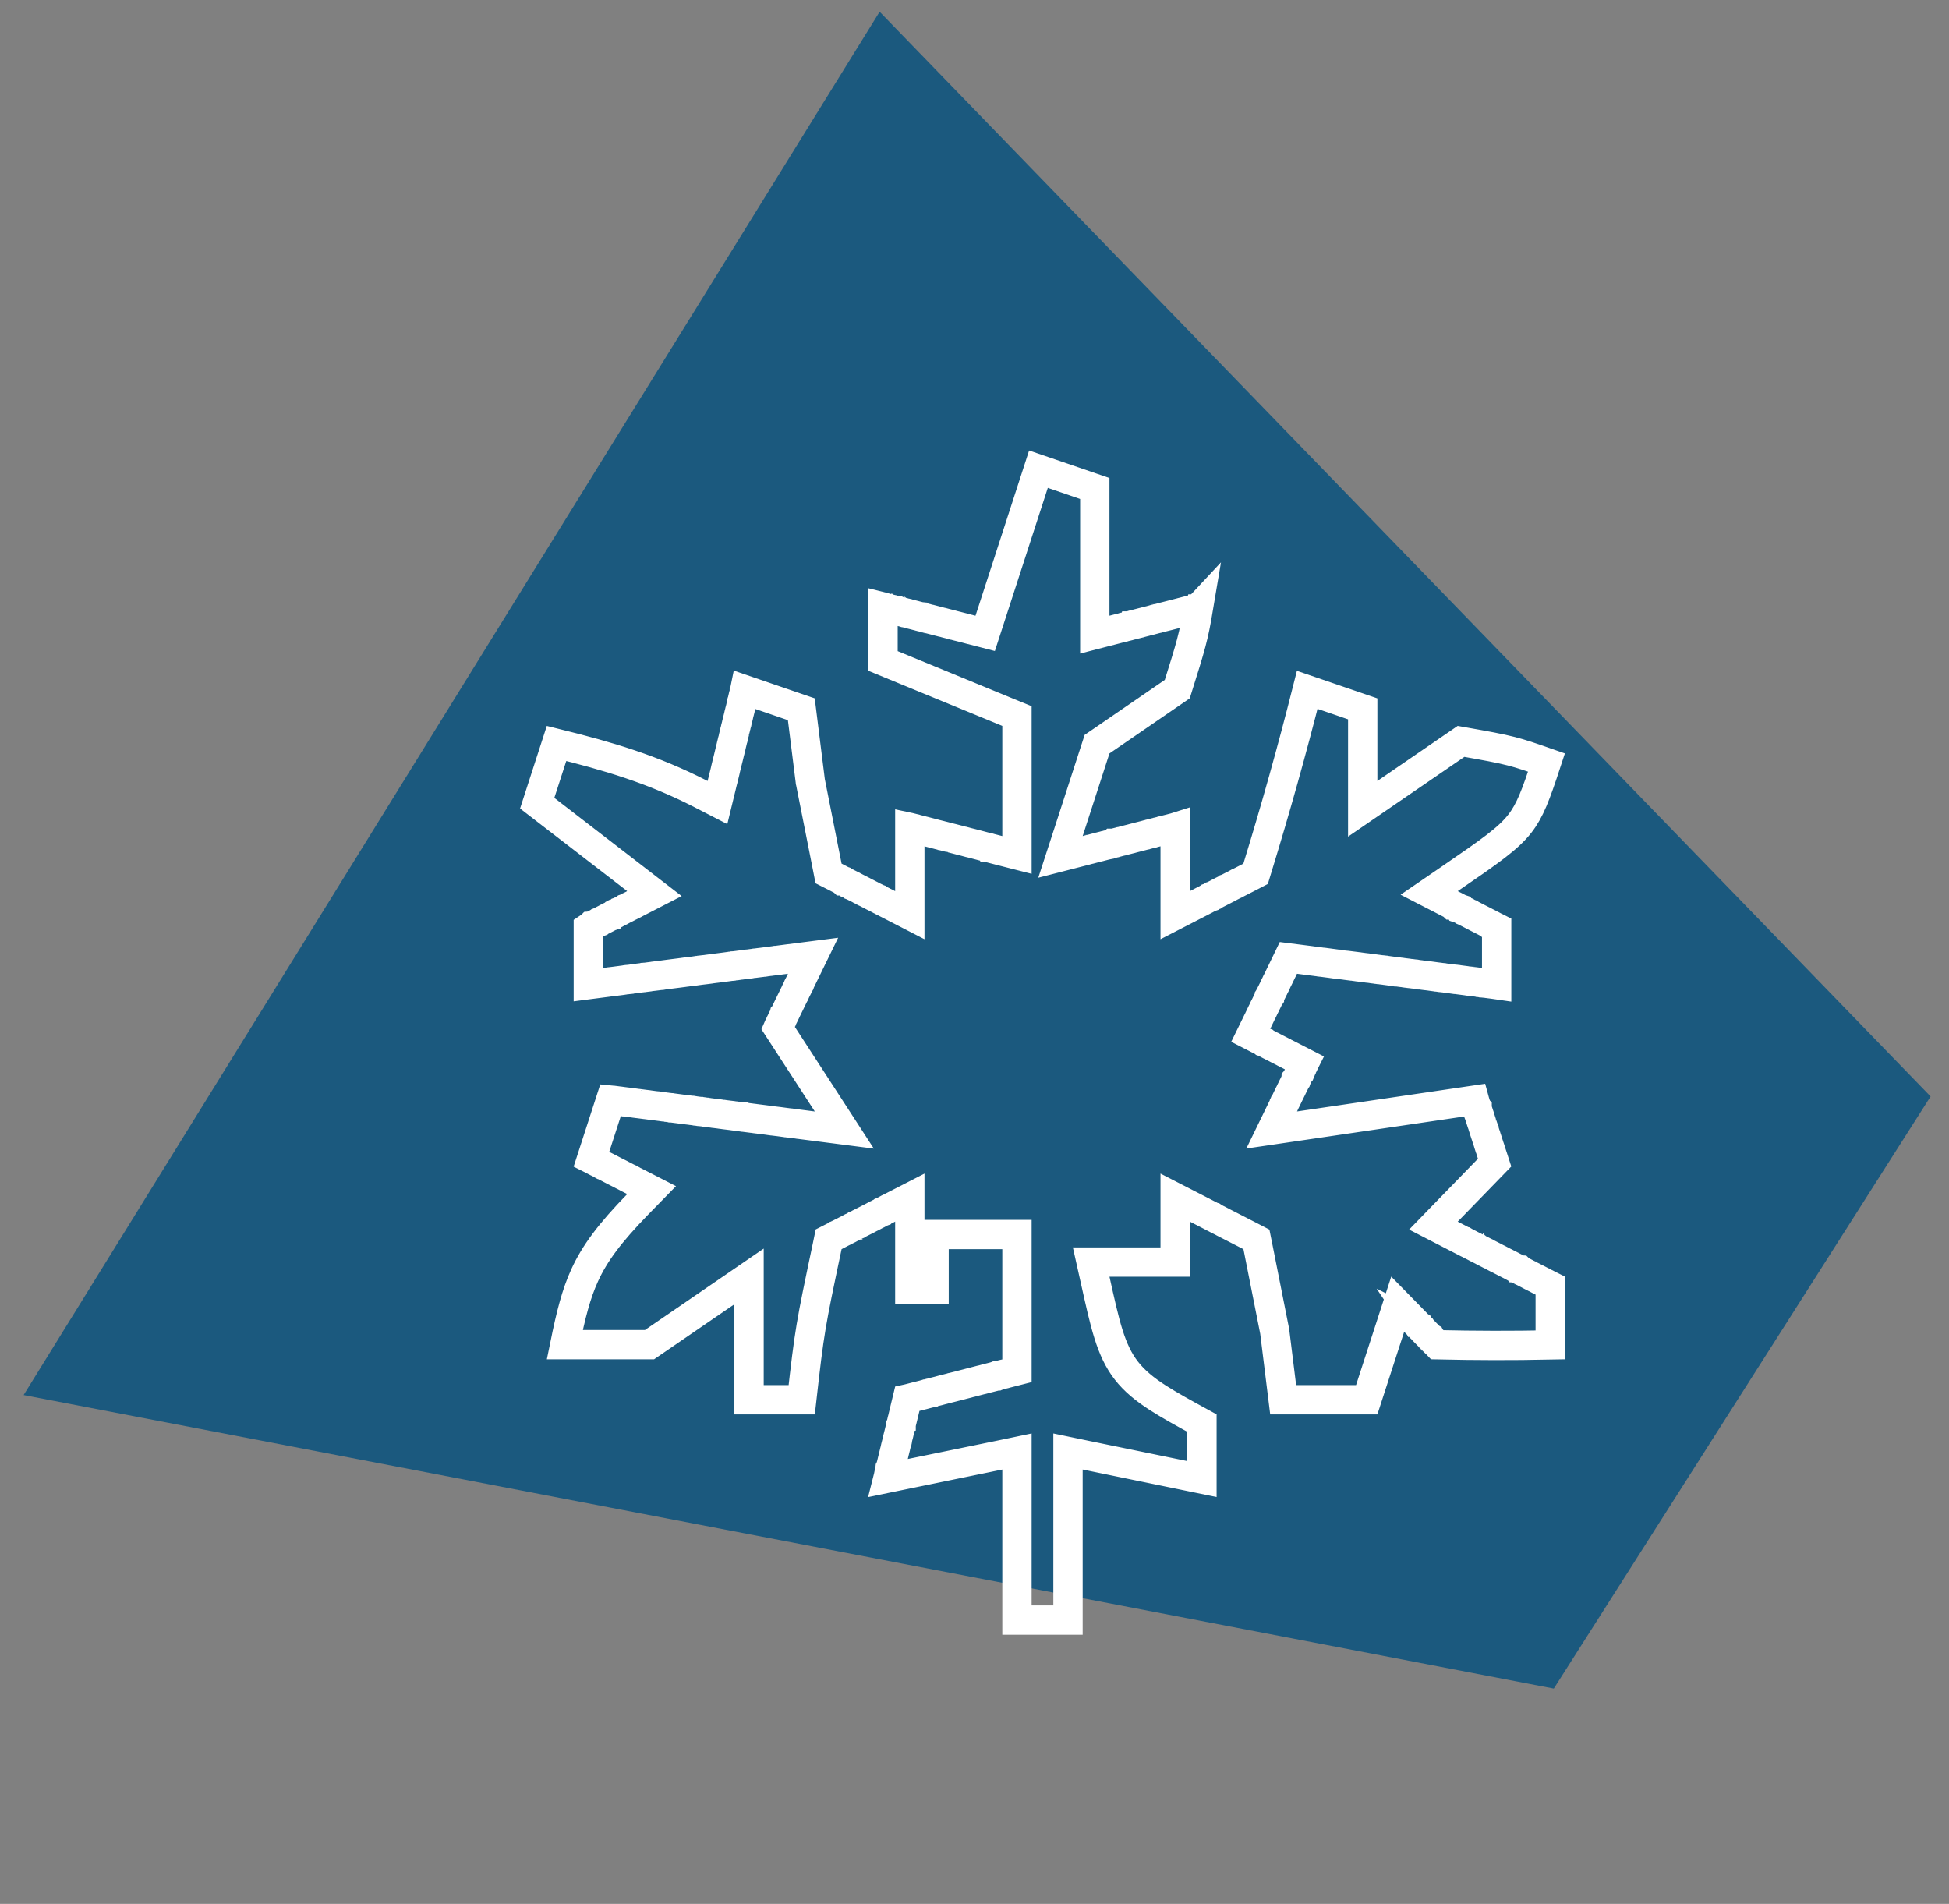 <svg width="43" height="42" viewBox="0 0 43 42" fill="none" xmlns="http://www.w3.org/2000/svg">
<rect x="0" y="0" width="43" height="42" fill="#808080" stroke="none"/>
<path d="M19.407 0.259L0.521 30.775L34.281 37.25L42.594 24.188L19.407 0.259Z" fill="#1B597E"/>
<path d="M22.437 15.796L22.236 15.714C21.326 15.34 20.416 14.965 19.482 14.581V13.392C19.49 13.394 19.489 13.394 19.499 13.396C19.508 13.399 19.498 13.397 19.507 13.399C19.511 13.4 19.513 13.4 19.516 13.401C19.518 13.402 19.52 13.402 19.521 13.402C19.523 13.403 19.524 13.404 19.526 13.404C19.527 13.405 19.529 13.405 19.53 13.405C19.531 13.406 19.533 13.406 19.535 13.406L19.572 13.416C19.596 13.422 19.565 13.414 19.59 13.42C19.591 13.42 19.593 13.421 19.594 13.422C19.596 13.422 19.598 13.422 19.599 13.423C19.605 13.424 19.602 13.423 19.608 13.425C19.618 13.427 19.608 13.425 19.617 13.428L19.627 13.43C19.658 13.438 19.632 13.431 19.663 13.44C19.687 13.446 19.657 13.437 19.681 13.443C19.688 13.445 19.683 13.445 19.69 13.446C19.697 13.448 19.693 13.447 19.7 13.448C19.703 13.449 19.715 13.452 19.718 13.453C19.745 13.46 19.709 13.451 19.736 13.458C19.75 13.462 19.759 13.464 19.773 13.468C19.774 13.468 19.78 13.469 19.782 13.47C19.783 13.47 19.79 13.471 19.792 13.472C19.798 13.473 19.804 13.475 19.81 13.477C19.811 13.477 19.813 13.477 19.814 13.477C19.816 13.478 19.817 13.479 19.819 13.479C19.82 13.48 19.822 13.48 19.824 13.48C19.825 13.481 19.826 13.481 19.828 13.481L19.883 13.496C19.908 13.502 19.895 13.499 19.92 13.505C19.935 13.509 19.923 13.506 19.938 13.51C19.94 13.51 19.942 13.51 19.943 13.511C19.944 13.511 19.946 13.511 19.947 13.512C19.948 13.512 19.95 13.513 19.952 13.514C19.953 13.514 19.955 13.514 19.957 13.515C19.962 13.516 19.988 13.523 19.993 13.524L20.007 13.527C20.009 13.528 20.01 13.528 20.011 13.528C20.038 13.535 20.003 13.526 20.03 13.533C20.031 13.534 20.033 13.534 20.035 13.534C20.036 13.535 20.038 13.536 20.04 13.536C20.041 13.537 20.042 13.537 20.044 13.537C20.045 13.537 20.047 13.538 20.049 13.538C20.072 13.544 20.044 13.537 20.067 13.543C20.098 13.551 20.072 13.545 20.103 13.553C20.119 13.557 20.162 13.567 20.177 13.571C20.197 13.576 20.194 13.576 20.213 13.581C20.243 13.589 20.221 13.582 20.251 13.59C20.256 13.591 20.282 13.598 20.288 13.6C20.303 13.603 20.282 13.598 20.297 13.602C20.298 13.602 20.3 13.603 20.301 13.604L20.311 13.605C20.312 13.606 20.314 13.606 20.315 13.606C20.317 13.607 20.318 13.607 20.32 13.607C20.322 13.608 20.323 13.609 20.325 13.609C20.366 13.62 20.357 13.617 20.398 13.628C20.43 13.636 20.403 13.63 20.435 13.638L20.445 13.64C20.446 13.64 20.448 13.64 20.449 13.641C20.45 13.641 20.452 13.642 20.454 13.643C20.456 13.643 20.47 13.647 20.472 13.648C20.476 13.649 20.506 13.655 20.509 13.656C20.545 13.665 20.51 13.657 20.547 13.666C20.584 13.676 20.656 13.694 20.694 13.704C20.709 13.708 20.717 13.71 20.731 13.714L20.741 13.716C20.75 13.718 20.741 13.717 20.75 13.719L20.764 13.722C20.766 13.722 20.767 13.723 20.768 13.724C20.787 13.729 20.768 13.723 20.787 13.727C20.816 13.735 20.777 13.725 20.806 13.732C20.816 13.735 20.805 13.733 20.815 13.735C20.818 13.736 20.822 13.736 20.825 13.737C20.83 13.739 20.828 13.739 20.834 13.74L20.843 13.742C20.894 13.755 20.941 13.767 20.992 13.78C20.999 13.782 21.021 13.788 21.029 13.79C21.047 13.795 21.02 13.788 21.039 13.793C21.048 13.795 21.038 13.793 21.047 13.795C21.049 13.795 21.051 13.796 21.052 13.796C21.054 13.796 21.056 13.797 21.057 13.798C21.064 13.799 21.061 13.798 21.067 13.8C21.071 13.801 21.072 13.801 21.076 13.802C21.077 13.802 21.079 13.803 21.081 13.804C21.082 13.804 21.084 13.804 21.086 13.805L21.123 13.815C21.13 13.816 21.126 13.815 21.132 13.816C21.139 13.818 21.134 13.818 21.141 13.819C21.186 13.831 21.246 13.846 21.292 13.857L21.347 13.872C21.352 13.873 21.353 13.873 21.357 13.874C21.362 13.875 21.362 13.876 21.367 13.877C21.368 13.877 21.369 13.878 21.371 13.878C21.372 13.878 21.374 13.879 21.376 13.879C21.377 13.879 21.379 13.88 21.381 13.881C21.382 13.881 21.384 13.881 21.385 13.882L21.422 13.892C21.439 13.896 21.425 13.892 21.442 13.896L21.736 13.972L21.83 13.683C22.187 12.581 22.544 11.479 22.911 10.35C23.322 10.49 23.734 10.632 24.154 10.776V14L24.558 13.896C24.592 13.888 24.671 13.867 24.705 13.858C24.708 13.857 24.737 13.851 24.741 13.85C24.757 13.846 24.744 13.849 24.759 13.845C24.763 13.844 24.765 13.843 24.768 13.842C24.777 13.84 24.769 13.842 24.778 13.84C24.78 13.839 24.786 13.838 24.787 13.838C24.788 13.838 24.79 13.836 24.792 13.836C24.793 13.836 24.794 13.835 24.796 13.835L24.805 13.833C24.81 13.832 24.809 13.831 24.814 13.83C24.816 13.83 24.817 13.829 24.819 13.829C24.82 13.829 24.822 13.829 24.823 13.828L24.833 13.826C24.851 13.822 24.833 13.826 24.851 13.821C24.869 13.817 24.869 13.816 24.887 13.812C24.889 13.811 24.891 13.811 24.892 13.81C24.893 13.81 24.895 13.81 24.896 13.81C24.914 13.805 24.888 13.811 24.906 13.807C24.925 13.802 24.905 13.807 24.924 13.802C24.946 13.796 24.92 13.803 24.942 13.798C24.943 13.797 24.959 13.793 24.961 13.793C24.973 13.79 24.984 13.787 24.997 13.783C25.017 13.778 25.049 13.77 25.07 13.765C25.071 13.764 25.073 13.764 25.075 13.764C25.076 13.763 25.078 13.762 25.08 13.762C25.081 13.761 25.083 13.761 25.085 13.761C25.086 13.76 25.087 13.76 25.088 13.76C25.102 13.756 25.093 13.758 25.107 13.755C25.142 13.746 25.109 13.755 25.144 13.746C25.17 13.739 25.136 13.748 25.162 13.741L25.217 13.727C25.227 13.724 25.245 13.72 25.253 13.718C25.271 13.713 25.273 13.713 25.291 13.708C25.292 13.708 25.293 13.707 25.295 13.707C25.296 13.707 25.298 13.706 25.299 13.706C25.307 13.704 25.301 13.705 25.308 13.703L25.323 13.7C25.324 13.7 25.325 13.699 25.327 13.698C25.338 13.695 25.334 13.697 25.345 13.694C25.358 13.691 25.351 13.693 25.364 13.69C25.38 13.685 25.384 13.684 25.4 13.68L25.437 13.67C25.445 13.668 25.467 13.663 25.474 13.661C25.482 13.659 25.475 13.66 25.483 13.658C25.484 13.658 25.49 13.657 25.492 13.656L25.502 13.653C25.503 13.653 25.505 13.653 25.506 13.652C25.508 13.652 25.509 13.652 25.51 13.651C25.524 13.648 25.515 13.65 25.529 13.646C25.54 13.644 25.528 13.647 25.538 13.645C25.55 13.641 25.535 13.645 25.547 13.642C25.578 13.634 25.554 13.641 25.585 13.633C25.602 13.628 25.64 13.618 25.658 13.613C25.664 13.612 25.67 13.611 25.676 13.609C25.685 13.607 25.686 13.607 25.695 13.604C25.72 13.598 25.706 13.601 25.731 13.595C25.827 13.57 25.931 13.543 26.027 13.519C26.028 13.518 26.03 13.518 26.032 13.518C26.033 13.517 26.035 13.517 26.036 13.517C26.037 13.516 26.039 13.516 26.041 13.516C26.042 13.515 26.044 13.514 26.046 13.514C26.057 13.511 26.052 13.512 26.064 13.509C26.099 13.5 26.066 13.509 26.101 13.5L26.212 13.471C26.214 13.47 26.215 13.47 26.216 13.47L26.231 13.467L26.342 13.438C26.344 13.437 26.346 13.437 26.347 13.437C26.349 13.436 26.35 13.436 26.351 13.435C26.353 13.435 26.355 13.435 26.356 13.435C26.358 13.434 26.359 13.433 26.361 13.433C26.362 13.432 26.364 13.432 26.366 13.432C26.367 13.431 26.369 13.431 26.37 13.431C26.376 13.429 26.373 13.429 26.38 13.428C26.381 13.427 26.383 13.427 26.384 13.427C26.386 13.426 26.387 13.426 26.388 13.426C26.404 13.422 26.383 13.428 26.398 13.424C26.41 13.421 26.424 13.417 26.435 13.414C26.437 13.414 26.439 13.414 26.44 13.413L26.441 13.412C26.333 14.055 26.278 14.236 25.974 15.202C25.42 15.582 24.865 15.962 24.295 16.354L24.204 16.416L24.17 16.52C23.974 17.122 23.78 17.724 23.579 18.344L23.397 18.903L23.967 18.757C23.971 18.756 24 18.748 24.003 18.747C24.013 18.745 24.012 18.745 24.022 18.742C24.023 18.742 24.026 18.742 24.027 18.741C24.028 18.741 24.03 18.741 24.031 18.74C24.038 18.738 24.034 18.74 24.041 18.738C24.062 18.733 24.092 18.724 24.113 18.719C24.129 18.715 24.17 18.704 24.186 18.7L24.223 18.69C24.226 18.69 24.241 18.687 24.242 18.686C24.256 18.683 24.245 18.685 24.259 18.682C24.279 18.677 24.276 18.677 24.297 18.672C24.308 18.669 24.293 18.673 24.305 18.67L24.315 18.667C24.32 18.666 24.318 18.666 24.324 18.665C24.325 18.665 24.327 18.664 24.329 18.664C24.33 18.664 24.331 18.663 24.333 18.663C24.334 18.663 24.336 18.662 24.337 18.661C24.339 18.661 24.341 18.66 24.342 18.66C24.344 18.66 24.345 18.66 24.346 18.659C24.348 18.659 24.35 18.659 24.351 18.658C24.363 18.655 24.358 18.656 24.37 18.653C24.399 18.646 24.376 18.651 24.406 18.644L24.416 18.642C24.417 18.641 24.418 18.641 24.42 18.641C24.421 18.64 24.423 18.639 24.424 18.639C24.428 18.638 24.43 18.638 24.433 18.637L24.443 18.635C24.446 18.634 24.476 18.626 24.479 18.625L24.489 18.623C24.49 18.623 24.491 18.621 24.493 18.621L24.503 18.619C24.504 18.619 24.505 18.619 24.506 18.618C24.516 18.616 24.507 18.618 24.516 18.615C24.523 18.614 24.546 18.608 24.552 18.606C24.576 18.601 24.539 18.61 24.562 18.604C24.563 18.603 24.565 18.603 24.566 18.602C24.568 18.602 24.569 18.602 24.571 18.602C24.592 18.596 24.559 18.605 24.58 18.6C24.583 18.599 24.587 18.597 24.59 18.597C24.595 18.595 24.62 18.588 24.626 18.587C24.64 18.583 24.63 18.587 24.644 18.583L24.681 18.573C24.691 18.571 24.68 18.574 24.69 18.571C24.692 18.571 24.693 18.57 24.695 18.569C24.696 18.569 24.698 18.569 24.699 18.568C24.707 18.566 24.71 18.566 24.717 18.564C24.72 18.563 24.725 18.562 24.727 18.561C24.735 18.559 24.727 18.562 24.736 18.56C24.741 18.558 24.74 18.558 24.745 18.557C24.75 18.555 24.75 18.556 24.755 18.555C24.759 18.554 24.769 18.551 24.773 18.55C24.795 18.544 24.768 18.551 24.791 18.545C24.798 18.543 24.793 18.545 24.8 18.543C24.802 18.543 24.803 18.541 24.804 18.541L24.819 18.538C24.82 18.538 24.822 18.537 24.823 18.537C24.824 18.537 24.826 18.535 24.828 18.535C24.84 18.532 24.834 18.534 24.846 18.531C24.854 18.529 24.912 18.514 24.92 18.512C24.922 18.511 24.955 18.503 24.957 18.503C24.971 18.499 24.978 18.497 24.993 18.493C25.062 18.475 25.071 18.473 25.14 18.455C25.175 18.446 25.18 18.445 25.215 18.436C25.22 18.435 25.245 18.428 25.251 18.427L25.26 18.425C25.262 18.424 25.264 18.423 25.265 18.423C25.267 18.422 25.268 18.422 25.269 18.422L25.306 18.412C25.311 18.411 25.32 18.409 25.325 18.408C25.326 18.408 25.328 18.407 25.33 18.406C25.331 18.406 25.332 18.406 25.334 18.405C25.359 18.399 25.318 18.41 25.343 18.403C25.347 18.402 25.348 18.401 25.352 18.4C25.354 18.4 25.36 18.399 25.362 18.398C25.365 18.398 25.368 18.396 25.371 18.395L25.381 18.394L25.436 18.379C25.438 18.379 25.439 18.378 25.44 18.378C25.442 18.378 25.443 18.377 25.445 18.377C25.451 18.375 25.449 18.376 25.455 18.374L25.472 18.37C25.482 18.368 25.482 18.367 25.491 18.365C25.492 18.365 25.494 18.365 25.496 18.364C25.497 18.364 25.499 18.363 25.501 18.362C25.502 18.362 25.508 18.361 25.509 18.36L25.584 18.341C25.593 18.338 25.648 18.325 25.658 18.322C25.663 18.321 25.662 18.321 25.668 18.319C25.669 18.319 25.671 18.319 25.672 18.318C25.674 18.318 25.675 18.318 25.676 18.317L25.686 18.314C25.688 18.314 25.69 18.314 25.691 18.314C25.692 18.313 25.694 18.313 25.695 18.312L25.732 18.303C25.742 18.3 25.76 18.296 25.77 18.293C25.804 18.284 25.773 18.293 25.807 18.284L25.919 18.255C25.922 18.254 25.924 18.254 25.927 18.253V20.189L26.399 19.946C26.444 19.923 26.5 19.894 26.545 19.871C26.557 19.865 26.537 19.874 26.549 19.868L26.559 19.864C26.562 19.863 26.56 19.863 26.563 19.861L26.566 19.86L26.568 19.859C26.57 19.859 26.571 19.857 26.573 19.856C26.581 19.852 26.574 19.857 26.582 19.852C26.599 19.843 26.582 19.852 26.6 19.843C26.614 19.836 26.604 19.84 26.618 19.833C26.622 19.831 26.651 19.817 26.655 19.814C26.66 19.812 26.654 19.815 26.66 19.812L26.662 19.811L26.664 19.81C26.669 19.807 26.663 19.81 26.669 19.808L26.671 19.807L26.674 19.805C26.683 19.8 26.672 19.806 26.682 19.801L26.684 19.799L26.687 19.798L26.703 19.79L26.706 19.789C26.707 19.788 26.709 19.787 26.71 19.786L26.723 19.779C26.715 19.784 26.738 19.772 26.728 19.777C26.73 19.776 26.735 19.774 26.737 19.773C26.744 19.769 26.735 19.773 26.742 19.77L26.744 19.769L26.747 19.768C26.753 19.765 26.745 19.768 26.751 19.765L26.753 19.764L26.757 19.762L26.76 19.761L26.762 19.759L26.765 19.758C26.771 19.755 26.777 19.752 26.783 19.749L26.786 19.747L26.788 19.746C26.79 19.745 26.791 19.745 26.793 19.744C26.803 19.739 26.791 19.745 26.801 19.739C26.831 19.724 26.809 19.736 26.838 19.721C26.841 19.719 26.844 19.717 26.847 19.716C26.845 19.717 26.851 19.714 26.852 19.713C26.854 19.712 26.858 19.71 26.857 19.711C26.884 19.697 26.847 19.715 26.875 19.701L26.888 19.694L26.891 19.693L26.893 19.692C26.907 19.685 26.898 19.69 26.912 19.683C26.922 19.677 26.911 19.683 26.921 19.678C26.926 19.675 26.924 19.676 26.93 19.673C26.938 19.669 26.931 19.672 26.939 19.668L26.942 19.667L26.944 19.666C26.953 19.661 26.939 19.669 26.949 19.664C26.973 19.652 26.934 19.671 26.958 19.659L26.96 19.657L26.962 19.656L26.965 19.655L26.967 19.654C26.974 19.651 26.978 19.648 26.985 19.645C27.019 19.627 26.989 19.643 27.022 19.626C27.026 19.624 27.037 19.618 27.041 19.616C27.057 19.608 27.034 19.619 27.049 19.611C27.056 19.608 27.053 19.61 27.059 19.606C27.071 19.6 27.056 19.608 27.068 19.602L27.071 19.601L27.073 19.6C27.074 19.599 27.076 19.598 27.078 19.598L27.08 19.596L27.083 19.595L27.087 19.593C27.088 19.592 27.09 19.59 27.091 19.59L27.093 19.589L27.096 19.588L27.133 19.568C27.142 19.564 27.199 19.534 27.207 19.53C27.232 19.517 27.219 19.524 27.244 19.512C27.247 19.51 27.245 19.511 27.249 19.509L27.252 19.508L27.263 19.502C27.265 19.501 27.272 19.497 27.272 19.497C27.273 19.497 27.276 19.496 27.277 19.495L27.279 19.494L27.282 19.492C27.368 19.448 27.493 19.384 27.581 19.339L27.702 19.276L27.742 19.145C28.141 17.847 28.508 16.537 28.841 15.218C29.246 15.356 29.652 15.495 30.065 15.637V17.842L30.571 17.495C31.12 17.119 31.67 16.741 32.234 16.355C32.799 16.454 33.085 16.506 33.346 16.573C33.568 16.63 33.773 16.7 34.119 16.821C33.883 17.542 33.755 17.882 33.532 18.169C33.275 18.499 32.884 18.771 31.978 19.392L31.531 19.698L32.013 19.946C32.02 19.95 32.016 19.948 32.023 19.951C32.026 19.953 32.028 19.954 32.032 19.956L32.034 19.957L32.037 19.958L32.041 19.96C32.042 19.961 32.044 19.962 32.045 19.963C32.047 19.963 32.049 19.964 32.05 19.965L32.068 19.975C32.079 19.98 32.076 19.978 32.087 19.983C32.124 20.003 32.122 20.002 32.16 20.021L32.199 20.041L32.201 20.043L32.204 20.044L32.208 20.046L32.211 20.047L32.212 20.049L32.215 20.05C32.218 20.052 32.229 20.057 32.233 20.059L32.27 20.078C32.287 20.087 32.262 20.074 32.279 20.083C32.289 20.088 32.278 20.082 32.288 20.087C32.292 20.089 32.302 20.095 32.306 20.097C32.314 20.101 32.303 20.094 32.311 20.099L32.313 20.101L32.325 20.106C32.327 20.108 32.342 20.115 32.343 20.115C32.347 20.117 32.357 20.123 32.361 20.125C32.362 20.126 32.369 20.129 32.371 20.13C32.394 20.142 32.356 20.122 32.38 20.135C32.4 20.145 32.377 20.133 32.398 20.144C32.407 20.148 32.407 20.149 32.417 20.153C32.42 20.155 32.417 20.154 32.42 20.155L32.423 20.156L32.425 20.158C32.426 20.159 32.429 20.16 32.43 20.16C32.437 20.163 32.429 20.16 32.435 20.163C32.447 20.169 32.44 20.166 32.453 20.172C32.474 20.183 32.506 20.199 32.527 20.21C32.537 20.215 32.591 20.243 32.6 20.248C32.649 20.273 32.699 20.298 32.748 20.323C32.78 20.34 32.753 20.326 32.785 20.343C32.799 20.35 32.808 20.354 32.822 20.361C32.838 20.37 32.843 20.372 32.859 20.381C32.862 20.382 32.861 20.381 32.864 20.383L32.866 20.385L32.869 20.386C32.874 20.388 32.872 20.388 32.878 20.391L32.88 20.392L32.882 20.393C32.891 20.397 32.878 20.391 32.887 20.395C32.89 20.397 32.894 20.398 32.896 20.399L32.97 20.439C33.003 20.455 32.975 20.44 33.008 20.457C33.012 20.459 33.016 20.461 33.02 20.463V21.721C32.993 21.717 32.967 21.714 32.946 21.711C32.933 21.709 32.885 21.704 32.873 21.702C32.87 21.702 32.867 21.701 32.864 21.701C32.861 21.701 32.857 21.7 32.854 21.699L32.837 21.697C32.834 21.697 32.83 21.697 32.827 21.696C32.824 21.696 32.821 21.696 32.818 21.695C32.815 21.695 32.812 21.694 32.809 21.693C32.806 21.693 32.803 21.693 32.799 21.692C32.797 21.692 32.794 21.692 32.791 21.691C32.788 21.691 32.784 21.691 32.781 21.69C32.753 21.687 32.791 21.691 32.763 21.688C32.753 21.686 32.736 21.685 32.726 21.684C32.723 21.683 32.72 21.682 32.717 21.682C32.714 21.681 32.711 21.681 32.708 21.681C32.703 21.68 32.694 21.679 32.69 21.679C32.687 21.678 32.683 21.678 32.68 21.678C32.677 21.677 32.675 21.676 32.672 21.676C32.669 21.675 32.666 21.675 32.663 21.675C32.66 21.674 32.656 21.674 32.653 21.674L32.635 21.672C32.632 21.672 32.629 21.67 32.626 21.67C32.623 21.669 32.62 21.669 32.617 21.669C32.606 21.668 32.59 21.666 32.58 21.664C32.557 21.661 32.567 21.662 32.544 21.659L32.507 21.655C32.504 21.655 32.501 21.654 32.498 21.653C32.495 21.653 32.492 21.653 32.489 21.652C32.486 21.652 32.482 21.652 32.479 21.651C32.476 21.651 32.473 21.651 32.47 21.65C32.467 21.65 32.455 21.648 32.452 21.648C32.434 21.645 32.451 21.648 32.433 21.645C32.423 21.644 32.426 21.645 32.416 21.644C32.413 21.643 32.409 21.642 32.406 21.642C32.403 21.641 32.4 21.641 32.397 21.641C32.393 21.64 32.364 21.636 32.36 21.636C32.323 21.631 32.25 21.622 32.214 21.617C32.178 21.613 32.213 21.617 32.177 21.612C32.174 21.612 32.171 21.612 32.168 21.611C32.165 21.611 32.162 21.611 32.159 21.61C32.149 21.609 32.15 21.609 32.14 21.607C32.122 21.605 32.14 21.608 32.122 21.605C32.119 21.605 32.106 21.604 32.104 21.604C32.077 21.6 32.094 21.602 32.067 21.599C32.034 21.594 32.064 21.598 32.031 21.594C32.005 21.59 32.038 21.595 32.012 21.592C32.007 21.591 31.999 21.59 31.994 21.589C31.978 21.587 31.973 21.586 31.958 21.584C31.955 21.584 31.951 21.583 31.948 21.583C31.945 21.583 31.942 21.582 31.939 21.582C31.931 21.581 31.929 21.581 31.921 21.58C31.918 21.58 31.915 21.578 31.912 21.578C31.909 21.578 31.905 21.578 31.902 21.577C31.899 21.577 31.896 21.576 31.893 21.576C31.89 21.576 31.887 21.576 31.883 21.575C31.878 21.575 31.871 21.573 31.866 21.572C31.86 21.572 31.854 21.571 31.847 21.57C31.845 21.57 31.78 21.561 31.774 21.561C31.758 21.558 31.753 21.558 31.737 21.556C31.726 21.554 31.729 21.555 31.718 21.554C31.715 21.553 31.712 21.553 31.71 21.553C31.706 21.552 31.703 21.552 31.7 21.552C31.663 21.547 31.664 21.547 31.627 21.542C31.597 21.538 31.62 21.541 31.59 21.537C31.562 21.533 31.582 21.536 31.553 21.532C31.55 21.532 31.547 21.532 31.545 21.531C31.541 21.531 31.538 21.531 31.535 21.53C31.533 21.53 31.517 21.527 31.516 21.527L31.499 21.525C31.496 21.525 31.492 21.525 31.489 21.524C31.486 21.524 31.483 21.524 31.48 21.523C31.456 21.52 31.43 21.517 31.407 21.514C31.385 21.511 31.391 21.512 31.37 21.509C31.349 21.506 31.372 21.509 31.351 21.507C31.348 21.506 31.345 21.505 31.342 21.505C31.339 21.505 31.336 21.504 31.333 21.504C31.33 21.503 31.327 21.503 31.324 21.503C31.321 21.503 31.317 21.502 31.314 21.502C31.311 21.502 31.308 21.501 31.305 21.501C31.302 21.501 31.299 21.499 31.297 21.499C31.293 21.498 31.264 21.496 31.259 21.495C31.256 21.495 31.253 21.494 31.25 21.493C31.247 21.493 31.244 21.493 31.241 21.492C31.23 21.491 31.233 21.492 31.222 21.49C31.219 21.49 31.216 21.489 31.213 21.488C31.21 21.488 31.207 21.488 31.204 21.487C31.193 21.486 31.196 21.487 31.185 21.485C31.157 21.482 31.177 21.484 31.149 21.48L31.112 21.476C31.109 21.475 31.096 21.474 31.093 21.474C31.09 21.473 31.087 21.473 31.085 21.473C31.081 21.472 31.078 21.471 31.075 21.471C31.072 21.47 31.069 21.47 31.066 21.47C31.063 21.469 31.059 21.469 31.056 21.469C31.053 21.468 31.05 21.468 31.047 21.468C31.044 21.467 31.042 21.466 31.039 21.466C31.036 21.465 31.032 21.465 31.029 21.465C31.026 21.465 31.023 21.464 31.02 21.464C31.006 21.462 31.016 21.464 31.002 21.462C30.968 21.458 30.998 21.461 30.965 21.457C30.962 21.457 30.959 21.456 30.956 21.456C30.953 21.456 30.949 21.454 30.946 21.454C30.927 21.452 30.946 21.455 30.927 21.452C30.924 21.452 30.895 21.448 30.891 21.447C30.867 21.444 30.896 21.448 30.873 21.445C30.86 21.444 30.866 21.444 30.854 21.442C30.851 21.442 30.847 21.442 30.844 21.441C30.841 21.441 30.838 21.441 30.836 21.44C30.832 21.44 30.829 21.44 30.826 21.439C30.823 21.439 30.82 21.438 30.817 21.438C30.814 21.437 30.811 21.437 30.808 21.436C30.805 21.436 30.802 21.436 30.799 21.436C30.796 21.435 30.793 21.435 30.79 21.435C30.787 21.434 30.783 21.433 30.78 21.433C30.777 21.432 30.774 21.432 30.771 21.432C30.768 21.431 30.764 21.431 30.761 21.431C30.742 21.428 30.762 21.431 30.743 21.429C30.676 21.42 30.662 21.418 30.595 21.409C30.592 21.409 30.59 21.409 30.587 21.408C30.584 21.408 30.58 21.408 30.577 21.407C30.574 21.407 30.571 21.407 30.568 21.406C30.565 21.406 30.561 21.405 30.558 21.404C30.545 21.403 30.535 21.401 30.521 21.399C30.512 21.398 30.494 21.397 30.485 21.395C30.463 21.393 30.488 21.395 30.466 21.393C30.463 21.392 30.46 21.392 30.457 21.392C30.454 21.391 30.451 21.391 30.448 21.391C30.417 21.387 30.441 21.39 30.411 21.386C30.408 21.385 30.404 21.385 30.401 21.385C30.398 21.384 30.395 21.383 30.392 21.383C30.388 21.382 30.378 21.381 30.374 21.381C30.366 21.38 30.307 21.372 30.299 21.371C30.296 21.371 30.293 21.37 30.29 21.37C30.287 21.37 30.284 21.369 30.281 21.369C30.261 21.366 30.282 21.369 30.262 21.366C30.251 21.365 30.236 21.363 30.225 21.361C30.222 21.361 30.219 21.361 30.216 21.36C30.213 21.36 30.21 21.36 30.207 21.359C30.199 21.358 30.196 21.358 30.188 21.357C30.163 21.354 30.195 21.358 30.17 21.355C30.161 21.353 30.159 21.354 30.151 21.352C30.129 21.35 30.136 21.351 30.114 21.348C30.111 21.347 30.108 21.347 30.105 21.347C30.102 21.346 30.098 21.345 30.095 21.345C30.092 21.344 30.09 21.344 30.087 21.344C30.084 21.343 30.08 21.343 30.077 21.343C30.061 21.341 30.018 21.335 30.003 21.333C30 21.333 29.997 21.332 29.994 21.332C29.991 21.332 29.987 21.331 29.984 21.331C29.981 21.331 29.978 21.331 29.975 21.33C29.972 21.33 29.969 21.328 29.965 21.328C29.959 21.327 29.954 21.327 29.947 21.326C29.944 21.326 29.94 21.326 29.937 21.325C29.934 21.325 29.931 21.324 29.928 21.323C29.922 21.322 29.898 21.32 29.891 21.319C29.89 21.319 29.857 21.315 29.854 21.314C29.784 21.305 29.774 21.304 29.705 21.295C29.702 21.294 29.699 21.294 29.696 21.294C29.693 21.294 29.689 21.293 29.686 21.293C29.683 21.293 29.68 21.291 29.677 21.291C29.674 21.291 29.671 21.29 29.668 21.29C29.665 21.29 29.631 21.285 29.631 21.285C29.628 21.285 29.625 21.285 29.622 21.284C29.619 21.284 29.615 21.284 29.612 21.283C29.601 21.282 29.604 21.282 29.593 21.28C29.59 21.28 29.587 21.28 29.584 21.279C29.581 21.279 29.578 21.279 29.575 21.278C29.572 21.278 29.568 21.278 29.565 21.277C29.562 21.277 29.559 21.276 29.556 21.275C29.553 21.275 29.55 21.275 29.547 21.274C29.544 21.274 29.541 21.274 29.538 21.273C29.535 21.273 29.521 21.272 29.518 21.271C29.489 21.268 29.51 21.27 29.481 21.267C29.462 21.264 29.482 21.266 29.462 21.264C29.46 21.263 29.457 21.263 29.454 21.263C29.451 21.262 29.447 21.262 29.444 21.262C29.43 21.26 29.439 21.261 29.425 21.259C29.422 21.258 29.419 21.258 29.416 21.258C29.413 21.257 29.41 21.257 29.407 21.257C29.357 21.25 29.307 21.244 29.257 21.237C29.239 21.235 29.257 21.238 29.238 21.235C29.235 21.235 29.232 21.234 29.229 21.233C29.226 21.233 29.223 21.233 29.219 21.232C29.201 21.23 29.22 21.233 29.201 21.23C29.192 21.229 29.191 21.229 29.182 21.227C29.164 21.225 29.181 21.228 29.164 21.226C29.161 21.225 29.157 21.225 29.154 21.225C29.151 21.224 29.148 21.223 29.145 21.223L29.126 21.221C29.123 21.22 29.108 21.218 29.107 21.218C29.086 21.215 29.091 21.216 29.07 21.213C29.067 21.212 29.063 21.212 29.06 21.212C29.057 21.212 29.054 21.211 29.051 21.211L29.032 21.209C29.029 21.209 29.026 21.207 29.023 21.207C29.02 21.207 29.016 21.206 29.013 21.206C29.01 21.206 29.007 21.206 29.005 21.205C29.001 21.205 28.998 21.204 28.995 21.204C28.992 21.204 28.988 21.203 28.985 21.202C28.982 21.202 28.979 21.201 28.976 21.201C28.973 21.201 28.97 21.201 28.966 21.2C28.963 21.2 28.961 21.2 28.958 21.199C28.866 21.188 28.747 21.172 28.656 21.16L28.425 21.131L28.324 21.34C28.316 21.356 28.328 21.333 28.32 21.349L28.318 21.352L28.317 21.354L28.316 21.356L28.315 21.358C28.312 21.364 28.309 21.372 28.306 21.377C28.292 21.407 28.302 21.385 28.288 21.415C28.284 21.424 28.273 21.444 28.269 21.452C28.27 21.45 28.266 21.46 28.267 21.457L28.266 21.459L28.264 21.462C28.262 21.467 28.263 21.465 28.26 21.471L28.251 21.49C28.244 21.504 28.24 21.513 28.233 21.527C28.224 21.545 28.223 21.547 28.215 21.565C28.204 21.586 28.216 21.564 28.206 21.584C28.203 21.588 28.198 21.598 28.196 21.602C28.186 21.622 28.187 21.621 28.177 21.641C28.175 21.645 28.176 21.646 28.174 21.65C28.172 21.654 28.171 21.655 28.169 21.659C28.167 21.662 28.168 21.662 28.167 21.664C28.166 21.666 28.165 21.667 28.164 21.669C28.161 21.674 28.162 21.673 28.16 21.678C28.157 21.683 28.159 21.677 28.157 21.683L28.156 21.686L28.155 21.688C28.151 21.695 28.156 21.686 28.153 21.692C28.152 21.693 28.151 21.696 28.15 21.697C28.146 21.706 28.145 21.707 28.141 21.716C28.133 21.733 28.145 21.709 28.136 21.726C28.131 21.736 28.137 21.724 28.131 21.734C28.13 21.737 28.129 21.741 28.128 21.744C28.124 21.751 28.128 21.742 28.125 21.749C28.124 21.75 28.123 21.753 28.123 21.754C28.112 21.775 28.114 21.77 28.104 21.791L28.103 21.794L28.102 21.796C28.099 21.802 28.103 21.795 28.1 21.801C28.095 21.811 28.101 21.8 28.095 21.811C28.085 21.831 28.096 21.808 28.086 21.829C28.081 21.838 28.081 21.839 28.077 21.848C28.066 21.871 28.083 21.834 28.072 21.857C28.069 21.863 28.071 21.861 28.068 21.867C28.052 21.901 28.066 21.871 28.049 21.904C28.049 21.905 28.032 21.939 28.031 21.942C28.026 21.953 28.031 21.941 28.026 21.952C28.02 21.964 28.028 21.95 28.022 21.962C28.02 21.967 28.02 21.966 28.017 21.971L28.016 21.974L28.014 21.976L28.013 21.979L28.011 21.982L28.01 21.985L28.009 21.987L28.007 21.99C28.007 21.991 28.006 21.994 28.006 21.995L28.003 21.999L28.001 22.004C27.998 22.008 28.001 22.005 27.999 22.009C27.99 22.027 28.003 22 27.994 22.019L27.92 22.171C27.913 22.184 27.922 22.167 27.916 22.18L27.901 22.209C27.899 22.212 27.894 22.224 27.892 22.227C27.883 22.246 27.892 22.229 27.882 22.247C27.881 22.251 27.88 22.253 27.878 22.257C27.873 22.268 27.879 22.255 27.874 22.266C27.869 22.275 27.869 22.276 27.864 22.285C27.859 22.296 27.86 22.294 27.855 22.305C27.849 22.317 27.852 22.311 27.845 22.323L27.771 22.477C27.77 22.479 27.753 22.512 27.752 22.516L27.748 22.525C27.743 22.534 27.747 22.527 27.743 22.535C27.737 22.546 27.745 22.529 27.74 22.54L27.739 22.543L27.733 22.555L27.594 22.839L27.877 22.984C27.883 22.988 27.879 22.985 27.885 22.988L27.887 22.99L27.89 22.991L27.894 22.993L27.897 22.994L27.899 22.996L27.901 22.997L27.904 22.998C27.905 22.999 27.906 22.999 27.908 23C27.909 23.001 27.912 23.002 27.913 23.003C27.934 23.014 27.928 23.011 27.949 23.021C27.986 23.041 27.985 23.04 28.022 23.06C28.045 23.072 28.036 23.066 28.059 23.078C28.06 23.079 28.063 23.08 28.064 23.08C28.067 23.082 28.064 23.081 28.068 23.083C28.079 23.088 28.067 23.081 28.078 23.087C28.101 23.099 28.063 23.08 28.087 23.092L28.088 23.093L28.091 23.095L28.132 23.115C28.15 23.124 28.124 23.111 28.141 23.12C28.151 23.125 28.141 23.12 28.151 23.125C28.155 23.127 28.165 23.133 28.169 23.135C28.192 23.147 28.164 23.131 28.187 23.144L28.224 23.163C28.232 23.167 28.225 23.163 28.233 23.167C28.257 23.179 28.219 23.16 28.242 23.172L28.279 23.191C28.3 23.202 28.267 23.185 28.288 23.195C28.289 23.196 28.292 23.198 28.293 23.198C28.299 23.201 28.291 23.197 28.297 23.2C28.31 23.207 28.303 23.203 28.316 23.21C28.32 23.212 28.349 23.227 28.352 23.229C28.37 23.238 28.371 23.239 28.389 23.248C28.399 23.253 28.452 23.28 28.462 23.285C28.567 23.339 28.671 23.392 28.776 23.446C28.774 23.45 28.773 23.455 28.769 23.463L28.757 23.486C28.757 23.488 28.756 23.49 28.756 23.491C28.753 23.497 28.753 23.495 28.751 23.501C28.748 23.506 28.751 23.5 28.749 23.506L28.747 23.508L28.746 23.511C28.743 23.517 28.747 23.508 28.744 23.515C28.743 23.515 28.742 23.518 28.742 23.52C28.738 23.528 28.736 23.529 28.732 23.538C28.724 23.555 28.735 23.531 28.727 23.548C28.722 23.558 28.728 23.547 28.723 23.558C28.722 23.561 28.72 23.563 28.718 23.566C28.715 23.573 28.719 23.565 28.716 23.571C28.716 23.572 28.714 23.575 28.713 23.576C28.703 23.598 28.706 23.593 28.696 23.614L28.694 23.616L28.693 23.619L28.686 23.633C28.676 23.653 28.687 23.631 28.677 23.651C28.673 23.66 28.672 23.662 28.668 23.671C28.657 23.693 28.674 23.658 28.664 23.68C28.661 23.686 28.662 23.684 28.659 23.689L28.622 23.766C28.617 23.776 28.622 23.764 28.617 23.774C28.611 23.786 28.619 23.772 28.613 23.784L28.607 23.796L28.606 23.799L28.604 23.801L28.603 23.803L28.602 23.806L28.601 23.808L28.6 23.811L28.599 23.812C28.599 23.814 28.597 23.816 28.596 23.817L28.595 23.819L28.594 23.822L28.592 23.827C28.59 23.832 28.592 23.828 28.59 23.832C28.581 23.85 28.593 23.823 28.585 23.841C28.567 23.878 28.567 23.88 28.549 23.917C28.542 23.93 28.518 23.98 28.511 23.993L28.502 24.013C28.495 24.027 28.5 24.017 28.493 24.031C28.491 24.034 28.485 24.048 28.483 24.051C28.474 24.069 28.483 24.052 28.474 24.069L28.465 24.089C28.46 24.098 28.46 24.098 28.456 24.107L28.436 24.146C28.419 24.183 28.417 24.186 28.399 24.223C28.393 24.236 28.369 24.286 28.362 24.3C28.361 24.301 28.344 24.337 28.343 24.339L28.34 24.344C28.34 24.346 28.34 24.347 28.338 24.349C28.334 24.357 28.338 24.35 28.334 24.358C28.328 24.369 28.337 24.352 28.332 24.363L28.33 24.365L28.329 24.368C28.324 24.377 28.328 24.368 28.324 24.377L28.056 24.928L28.662 24.839C30.617 24.552 30.706 24.538 32.529 24.27C32.532 24.281 32.534 24.286 32.542 24.311C32.545 24.321 32.549 24.333 32.552 24.344C32.554 24.348 32.556 24.355 32.557 24.359L32.56 24.367C32.561 24.369 32.561 24.37 32.561 24.371C32.562 24.372 32.563 24.374 32.563 24.375C32.572 24.401 32.575 24.41 32.583 24.436C32.583 24.437 32.583 24.438 32.584 24.439C32.584 24.44 32.584 24.441 32.585 24.442C32.585 24.444 32.585 24.445 32.586 24.446C32.586 24.448 32.587 24.449 32.587 24.45C32.588 24.451 32.588 24.453 32.589 24.454C32.589 24.455 32.589 24.456 32.59 24.457L32.591 24.465C32.595 24.477 32.597 24.481 32.601 24.493C32.61 24.521 32.61 24.52 32.619 24.547C32.624 24.564 32.617 24.543 32.623 24.561C32.624 24.564 32.626 24.57 32.627 24.573C32.629 24.582 32.629 24.577 32.632 24.586C32.632 24.588 32.633 24.59 32.633 24.593C32.638 24.606 32.631 24.585 32.635 24.599C32.641 24.616 32.645 24.631 32.651 24.648C32.657 24.665 32.676 24.726 32.681 24.741L32.687 24.759C32.689 24.765 32.687 24.757 32.689 24.764C32.693 24.774 32.693 24.776 32.696 24.786L32.698 24.792C32.7 24.798 32.7 24.798 32.7 24.797C32.7 24.799 32.702 24.807 32.703 24.809L32.711 24.83L32.724 24.873C32.726 24.88 32.726 24.877 32.728 24.884C32.735 24.906 32.724 24.872 32.731 24.895C32.735 24.908 32.731 24.892 32.735 24.905C32.736 24.908 32.737 24.914 32.738 24.916C32.739 24.918 32.741 24.925 32.742 24.927C32.742 24.928 32.742 24.93 32.743 24.932L32.744 24.935L32.745 24.936C32.749 24.949 32.748 24.946 32.752 24.958C32.753 24.961 32.758 24.976 32.759 24.98V24.982L32.762 24.991C32.767 25.005 32.761 24.988 32.766 25.002C32.77 25.014 32.765 25.001 32.769 25.013C32.771 25.018 32.771 25.018 32.773 25.023C32.774 25.026 32.779 25.043 32.78 25.046C32.786 25.063 32.782 25.05 32.788 25.067C32.794 25.087 32.784 25.06 32.791 25.079L32.795 25.091C32.802 25.113 32.791 25.08 32.798 25.102L32.81 25.137C32.819 25.165 32.809 25.133 32.818 25.161L32.826 25.185C32.831 25.202 32.836 25.217 32.841 25.235C32.846 25.251 32.845 25.245 32.85 25.261C32.851 25.262 32.854 25.273 32.854 25.274C32.858 25.288 32.855 25.274 32.859 25.287C32.859 25.288 32.86 25.29 32.86 25.291C32.86 25.292 32.861 25.293 32.861 25.294C32.866 25.309 32.858 25.286 32.863 25.301C32.863 25.302 32.864 25.303 32.864 25.305C32.864 25.306 32.865 25.307 32.865 25.308C32.868 25.317 32.865 25.305 32.868 25.314C32.868 25.316 32.876 25.341 32.877 25.343C32.877 25.345 32.885 25.367 32.886 25.371C32.892 25.389 32.889 25.383 32.895 25.401L32.926 25.495C32.931 25.508 32.933 25.515 32.937 25.528C32.951 25.57 32.961 25.605 32.975 25.648C32.826 25.802 32.671 25.961 32.525 26.111C32.316 26.326 32.143 26.504 31.929 26.724L31.625 27.037L32.013 27.237C32.114 27.289 32.206 27.336 32.306 27.388C32.308 27.388 32.31 27.389 32.311 27.39C32.312 27.39 32.314 27.391 32.315 27.392C32.317 27.392 32.318 27.394 32.32 27.395C32.321 27.395 32.323 27.396 32.325 27.396L32.342 27.406C32.344 27.407 32.346 27.407 32.347 27.408C32.349 27.409 32.351 27.41 32.352 27.411C32.356 27.413 32.357 27.413 32.361 27.415C32.367 27.418 32.365 27.417 32.37 27.42C32.393 27.432 32.356 27.413 32.38 27.425C32.382 27.426 32.386 27.428 32.388 27.43L32.416 27.443C32.443 27.457 32.426 27.449 32.453 27.463C32.497 27.486 32.481 27.477 32.526 27.5C32.529 27.502 32.532 27.503 32.535 27.505L32.562 27.519C32.564 27.519 32.566 27.521 32.567 27.521C32.569 27.522 32.57 27.523 32.572 27.523C32.573 27.524 32.574 27.526 32.576 27.526L32.586 27.53C32.587 27.531 32.588 27.532 32.59 27.533C32.591 27.534 32.593 27.534 32.594 27.535C32.596 27.536 32.598 27.537 32.599 27.538C32.633 27.555 32.639 27.558 32.672 27.575C32.708 27.594 32.71 27.595 32.746 27.613C32.755 27.618 32.746 27.614 32.755 27.618C32.756 27.619 32.758 27.619 32.759 27.62C32.761 27.621 32.763 27.622 32.764 27.623C32.778 27.63 32.768 27.624 32.783 27.632C32.784 27.633 32.785 27.634 32.787 27.635C32.788 27.636 32.79 27.636 32.792 27.637C32.797 27.64 32.795 27.639 32.8 27.642C32.828 27.656 32.791 27.637 32.819 27.651C32.853 27.669 32.858 27.671 32.892 27.689C32.895 27.69 32.908 27.697 32.911 27.698L32.924 27.705C32.926 27.706 32.928 27.706 32.929 27.707C32.952 27.718 32.916 27.701 32.938 27.712C32.94 27.713 32.941 27.714 32.943 27.715C32.944 27.716 32.946 27.716 32.948 27.717C32.974 27.73 32.94 27.713 32.966 27.727C33 27.744 33.006 27.747 33.04 27.765C33.062 27.776 33.035 27.762 33.058 27.773C33.066 27.777 33.069 27.779 33.077 27.783C33.087 27.788 33.103 27.797 33.113 27.802C33.131 27.811 33.132 27.812 33.15 27.821C33.156 27.824 33.182 27.837 33.187 27.84C33.201 27.847 33.192 27.843 33.206 27.85C33.225 27.86 33.203 27.848 33.223 27.858C33.238 27.866 33.245 27.87 33.26 27.878L33.274 27.885C33.276 27.886 33.277 27.887 33.279 27.888L33.289 27.892C33.312 27.904 33.273 27.884 33.297 27.896L33.335 27.916C33.356 27.927 33.331 27.913 33.353 27.925C33.355 27.925 33.356 27.927 33.357 27.928C33.358 27.928 33.361 27.929 33.362 27.93C33.364 27.93 33.365 27.932 33.367 27.933C33.368 27.933 33.37 27.934 33.372 27.935C33.373 27.935 33.374 27.937 33.376 27.938L33.385 27.941C33.387 27.942 33.389 27.944 33.39 27.944C33.398 27.948 33.4 27.95 33.408 27.954C33.409 27.955 33.416 27.957 33.418 27.958C33.419 27.959 33.421 27.96 33.422 27.961C33.424 27.962 33.425 27.962 33.426 27.963C33.427 27.963 33.443 27.971 33.445 27.973C33.453 27.977 33.474 27.987 33.482 27.991C33.484 27.992 33.485 27.993 33.487 27.994C33.488 27.995 33.49 27.995 33.492 27.996C33.493 27.997 33.494 27.998 33.496 27.999C33.497 28 33.499 28 33.501 28.001C33.518 28.01 33.502 28.002 33.519 28.011C33.521 28.012 33.523 28.012 33.524 28.013C33.526 28.014 33.527 28.015 33.529 28.016C33.53 28.016 33.532 28.017 33.533 28.018C33.534 28.018 33.536 28.02 33.538 28.02C33.539 28.021 33.541 28.022 33.543 28.023C33.544 28.023 33.546 28.025 33.547 28.025C33.552 28.028 33.551 28.027 33.556 28.029C33.585 28.044 33.547 28.024 33.575 28.039C33.576 28.04 33.582 28.043 33.584 28.044L33.63 28.067C33.632 28.068 33.634 28.07 33.635 28.07L33.649 28.077L33.705 28.106C33.706 28.107 33.708 28.108 33.71 28.108C33.711 28.109 33.712 28.11 33.714 28.11C33.715 28.111 33.717 28.113 33.718 28.113C33.72 28.114 33.722 28.114 33.723 28.115C33.729 28.118 33.726 28.117 33.732 28.12C33.734 28.121 33.735 28.122 33.737 28.123C33.739 28.124 33.74 28.124 33.742 28.125C33.775 28.142 33.746 28.128 33.779 28.145C33.804 28.157 33.791 28.151 33.816 28.163C33.818 28.164 33.819 28.165 33.821 28.166C33.822 28.167 33.824 28.167 33.826 28.168C33.827 28.169 33.828 28.17 33.83 28.171C33.831 28.172 33.833 28.172 33.835 28.173L33.872 28.192C33.872 28.193 33.887 28.2 33.89 28.201C33.896 28.204 33.922 28.218 33.928 28.221L33.984 28.25C33.987 28.252 33.99 28.252 33.994 28.254C33.995 28.255 33.996 28.256 33.998 28.257C33.999 28.258 34.001 28.258 34.003 28.259C34.049 28.283 34.031 28.274 34.078 28.298C34.095 28.307 34.079 28.299 34.096 28.308C34.106 28.313 34.095 28.308 34.105 28.312C34.112 28.316 34.108 28.313 34.115 28.316C34.138 28.328 34.13 28.324 34.152 28.336C34.164 28.342 34.184 28.352 34.202 28.361V29.669C33.371 29.686 32.54 29.684 31.709 29.665C31.702 29.658 31.696 29.652 31.693 29.648L31.656 29.611C31.63 29.584 31.645 29.6 31.619 29.573C31.61 29.564 31.619 29.573 31.61 29.564C31.606 29.559 31.605 29.559 31.601 29.555C31.59 29.543 31.594 29.546 31.583 29.535L31.562 29.515L31.561 29.513L31.559 29.512C31.558 29.511 31.556 29.507 31.555 29.507C31.552 29.503 31.549 29.502 31.546 29.498C31.545 29.497 31.538 29.489 31.537 29.488L31.53 29.481L31.529 29.48L31.527 29.479C31.518 29.469 31.527 29.479 31.518 29.47C31.508 29.46 31.519 29.47 31.509 29.46C31.509 29.459 31.492 29.441 31.491 29.44C31.48 29.43 31.492 29.443 31.481 29.432C31.476 29.427 31.477 29.427 31.472 29.422L31.444 29.394C31.439 29.389 31.447 29.396 31.442 29.391L31.417 29.365C31.415 29.363 31.4 29.348 31.398 29.346C31.389 29.336 31.399 29.346 31.389 29.336C31.387 29.334 31.389 29.336 31.386 29.334C31.383 29.33 31.388 29.335 31.384 29.331C31.382 29.328 31.384 29.332 31.381 29.329L31.38 29.327C31.378 29.325 31.379 29.326 31.378 29.324L31.376 29.323L31.375 29.322L31.374 29.32L31.372 29.318L31.37 29.317C31.367 29.315 31.363 29.31 31.361 29.308L31.351 29.298C31.349 29.295 31.35 29.296 31.347 29.293L31.319 29.265L31.317 29.262C31.319 29.263 31.313 29.259 31.314 29.26C31.317 29.262 31.314 29.259 31.312 29.258L31.311 29.256L31.309 29.255C31.3 29.245 31.315 29.26 31.305 29.25C31.29 29.235 31.302 29.246 31.287 29.23C31.282 29.226 31.272 29.217 31.267 29.212C31.264 29.208 31.262 29.206 31.258 29.202C31.255 29.199 31.252 29.196 31.249 29.192C31.238 29.182 31.241 29.184 31.23 29.173L31.212 29.155L31.212 29.153L30.837 28.77L30.672 29.279C30.5 29.808 30.328 30.337 30.153 30.879H28.31C28.249 30.384 28.187 29.887 28.124 29.378L28.12 29.355L27.751 27.494L27.72 27.341L27.581 27.269C27.366 27.158 27.21 27.079 26.994 26.968C26.977 26.959 26.974 26.957 26.958 26.948C26.942 26.94 26.955 26.948 26.939 26.939L26.883 26.91C26.882 26.909 26.877 26.907 26.875 26.906L26.872 26.904L26.87 26.903C26.863 26.9 26.871 26.904 26.865 26.901C26.851 26.894 26.86 26.899 26.846 26.892C26.837 26.887 26.851 26.894 26.841 26.889L26.828 26.882C26.817 26.876 26.82 26.878 26.809 26.872C26.805 26.87 26.794 26.865 26.791 26.863C26.79 26.863 26.788 26.861 26.787 26.86C26.78 26.857 26.789 26.862 26.782 26.858C26.775 26.855 26.779 26.857 26.772 26.854C26.735 26.834 26.735 26.835 26.698 26.815C26.595 26.762 26.503 26.715 26.399 26.661L25.927 26.419V27.841H24.074L24.162 28.234C24.377 29.199 24.5 29.786 24.851 30.236C25.03 30.466 25.257 30.65 25.549 30.838C25.803 31.001 26.122 31.177 26.518 31.393V32.628C25.672 32.454 24.823 32.28 23.952 32.101L23.563 32.02V35.739H22.437V32.02L22.049 32.101C20.77 32.363 20.608 32.396 19.592 32.605C19.594 32.597 19.592 32.612 19.596 32.594L19.6 32.574C19.601 32.573 19.601 32.572 19.601 32.57C19.602 32.569 19.603 32.567 19.603 32.565L19.607 32.546C19.607 32.545 19.608 32.543 19.608 32.542C19.608 32.54 19.61 32.539 19.61 32.537L19.613 32.523C19.613 32.521 19.614 32.52 19.614 32.519C19.614 32.517 19.616 32.515 19.616 32.514L19.619 32.499C19.621 32.489 19.618 32.5 19.621 32.49C19.621 32.489 19.622 32.487 19.623 32.485C19.623 32.484 19.623 32.482 19.624 32.48C19.624 32.477 19.627 32.466 19.628 32.462C19.634 32.437 19.624 32.477 19.631 32.452L19.632 32.442C19.633 32.441 19.633 32.44 19.633 32.438C19.634 32.437 19.634 32.435 19.634 32.434C19.638 32.42 19.634 32.437 19.637 32.424C19.644 32.398 19.633 32.441 19.639 32.414C19.64 32.413 19.64 32.411 19.64 32.41C19.641 32.409 19.641 32.407 19.641 32.405C19.643 32.399 19.645 32.393 19.646 32.387C19.647 32.384 19.648 32.38 19.649 32.377L19.651 32.367C19.652 32.363 19.655 32.352 19.656 32.349L19.659 32.334L19.665 32.31C19.672 32.279 19.666 32.305 19.674 32.273C19.682 32.239 19.683 32.232 19.692 32.197C19.7 32.163 19.693 32.194 19.702 32.16C19.707 32.138 19.705 32.145 19.711 32.122C19.72 32.082 19.72 32.087 19.729 32.047L19.731 32.037C19.736 32.016 19.729 32.049 19.734 32.027C19.734 32.026 19.735 32.024 19.735 32.023C19.735 32.021 19.736 32.02 19.736 32.019C19.742 31.994 19.732 32.033 19.738 32.009C19.739 32.002 19.746 31.977 19.748 31.971C19.754 31.944 19.745 31.979 19.752 31.952C19.752 31.951 19.753 31.949 19.753 31.947L19.756 31.933C19.758 31.928 19.757 31.928 19.758 31.924C19.762 31.908 19.758 31.93 19.761 31.914C19.764 31.901 19.762 31.908 19.765 31.895C19.773 31.866 19.768 31.887 19.775 31.857L19.781 31.834L19.784 31.819C19.785 31.815 19.788 31.806 19.789 31.801L19.791 31.791C19.791 31.79 19.793 31.782 19.794 31.781C19.796 31.771 19.793 31.782 19.796 31.771C19.796 31.77 19.796 31.769 19.797 31.768C19.797 31.766 19.798 31.764 19.799 31.763L19.802 31.743C19.814 31.697 19.81 31.714 19.821 31.668C19.821 31.666 19.822 31.665 19.822 31.663C19.822 31.662 19.823 31.66 19.824 31.658L19.828 31.639C19.83 31.631 19.829 31.638 19.831 31.63C19.834 31.618 19.832 31.622 19.835 31.61C19.837 31.599 19.837 31.603 19.84 31.592C19.853 31.538 19.863 31.494 19.877 31.439C19.877 31.438 19.878 31.432 19.878 31.43C19.879 31.428 19.88 31.426 19.881 31.425C19.881 31.423 19.881 31.422 19.881 31.42C19.883 31.415 19.885 31.406 19.886 31.401C19.891 31.38 19.89 31.384 19.895 31.363L19.897 31.354C19.898 31.352 19.9 31.345 19.9 31.344C19.906 31.319 19.899 31.349 19.905 31.324C19.909 31.307 19.905 31.323 19.909 31.306C19.914 31.282 19.908 31.309 19.914 31.286C19.948 31.145 19.982 31.002 20.017 30.858C20.026 30.856 20.034 30.855 20.036 30.855C20.116 30.834 20.146 30.826 20.218 30.808C20.269 30.795 20.336 30.778 20.381 30.767C20.392 30.764 20.378 30.767 20.389 30.764L20.399 30.762C20.422 30.756 20.395 30.763 20.418 30.757L20.427 30.754C20.429 30.754 20.43 30.753 20.431 30.753C20.433 30.753 20.435 30.752 20.436 30.752C20.452 30.748 20.439 30.751 20.455 30.747C20.471 30.743 20.474 30.742 20.49 30.738C20.516 30.732 20.482 30.74 20.507 30.733L20.525 30.73C20.526 30.729 20.54 30.725 20.542 30.725C20.557 30.721 20.544 30.725 20.559 30.721L20.567 30.719C20.585 30.714 20.558 30.721 20.576 30.716C20.594 30.711 20.565 30.719 20.584 30.714C20.593 30.711 20.583 30.714 20.592 30.712C20.609 30.708 20.591 30.712 20.608 30.708C20.616 30.706 20.617 30.705 20.625 30.703L20.711 30.682C20.718 30.68 20.71 30.682 20.717 30.68C20.729 30.677 20.766 30.667 20.777 30.664C20.778 30.664 20.804 30.658 20.806 30.657C20.825 30.652 20.796 30.66 20.813 30.655C20.817 30.654 20.817 30.654 20.821 30.653C20.824 30.652 20.831 30.65 20.835 30.649L20.948 30.62C20.966 30.616 20.957 30.618 20.975 30.613C20.995 30.608 20.962 30.616 20.982 30.611C20.983 30.611 20.985 30.611 20.986 30.61H20.989L21.009 30.605C21.011 30.604 21.015 30.603 21.017 30.602C21.022 30.601 21.026 30.601 21.031 30.6C21.058 30.593 21.032 30.599 21.058 30.592C21.088 30.584 21.085 30.586 21.115 30.578C21.151 30.569 21.135 30.573 21.172 30.564L21.23 30.548C21.275 30.536 21.305 30.529 21.352 30.517C21.375 30.511 21.361 30.514 21.384 30.508L21.392 30.506C21.394 30.506 21.396 30.505 21.397 30.505C21.398 30.505 21.4 30.504 21.401 30.504C21.429 30.497 21.389 30.507 21.418 30.5C21.436 30.495 21.432 30.496 21.451 30.491C21.462 30.488 21.473 30.485 21.485 30.482C21.543 30.468 21.57 30.46 21.632 30.444C21.649 30.44 21.655 30.439 21.672 30.435C21.686 30.431 21.698 30.427 21.712 30.424C21.715 30.423 21.752 30.414 21.755 30.413C21.76 30.412 21.791 30.404 21.797 30.402C21.841 30.391 21.842 30.391 21.887 30.379C21.927 30.369 21.895 30.377 21.935 30.367L21.947 30.363C21.949 30.363 21.951 30.363 21.953 30.362C21.955 30.362 21.957 30.361 21.959 30.36C21.961 30.36 21.963 30.36 21.965 30.359C21.967 30.359 21.969 30.358 21.971 30.357C21.978 30.356 21.976 30.356 21.983 30.355C21.985 30.354 21.988 30.353 21.99 30.352C21.992 30.352 21.994 30.352 21.996 30.352C21.998 30.351 22 30.35 22.003 30.35C22.005 30.349 22.006 30.348 22.008 30.348C22.01 30.347 22.012 30.347 22.014 30.347C22.016 30.346 22.019 30.345 22.021 30.345C22.023 30.344 22.025 30.343 22.027 30.343C22.029 30.342 22.032 30.342 22.034 30.342C22.041 30.34 22.078 30.33 22.086 30.328C22.088 30.328 22.09 30.327 22.092 30.326C22.094 30.326 22.096 30.326 22.098 30.325L22.112 30.321L22.167 30.308C22.17 30.307 22.193 30.3 22.194 30.3L22.437 30.238V27.233H20.608V28.448H20.073V26.419L19.601 26.661C19.593 26.665 19.6 26.662 19.592 26.666L19.565 26.68L19.562 26.682L19.558 26.684L19.555 26.685C19.554 26.685 19.548 26.689 19.547 26.689C19.538 26.694 19.537 26.695 19.528 26.699C19.522 26.702 19.525 26.701 19.519 26.704L19.516 26.705L19.514 26.706C19.513 26.707 19.51 26.707 19.509 26.708C19.502 26.712 19.5 26.714 19.492 26.718L19.478 26.725C19.471 26.729 19.481 26.724 19.473 26.727L19.471 26.729L19.468 26.73L19.455 26.736C19.424 26.752 19.413 26.759 19.381 26.774C19.366 26.782 19.389 26.771 19.373 26.779C19.37 26.781 19.367 26.782 19.364 26.783L19.361 26.785L19.359 26.786C19.357 26.787 19.357 26.787 19.354 26.788C19.351 26.79 19.353 26.789 19.349 26.791L19.308 26.811C19.284 26.824 19.314 26.809 19.29 26.821C19.281 26.826 19.281 26.826 19.272 26.831C19.253 26.841 19.254 26.84 19.235 26.85C19.214 26.86 19.22 26.857 19.199 26.868C19.198 26.869 19.182 26.877 19.18 26.878C19.174 26.881 19.177 26.88 19.171 26.883C19.165 26.886 19.168 26.885 19.162 26.888C19.095 26.922 19.081 26.928 19.014 26.963C18.995 26.973 18.997 26.972 18.978 26.981L18.966 26.987L18.963 26.989C18.963 26.99 18.96 26.991 18.96 26.991L18.922 27.011C18.909 27.018 18.927 27.007 18.913 27.015C18.91 27.016 18.906 27.018 18.904 27.02C18.903 27.02 18.9 27.022 18.899 27.023C18.888 27.028 18.906 27.019 18.895 27.024L18.892 27.025L18.89 27.027L18.885 27.029C18.869 27.038 18.883 27.031 18.867 27.039C18.83 27.058 18.83 27.058 18.793 27.077C18.77 27.089 18.797 27.074 18.774 27.086C18.762 27.092 18.768 27.09 18.756 27.096C18.741 27.103 18.76 27.094 18.747 27.101C18.743 27.102 18.746 27.102 18.742 27.104L18.74 27.105L18.737 27.105L18.7 27.125C18.696 27.127 18.685 27.132 18.681 27.134L18.607 27.173C18.597 27.178 18.579 27.186 18.569 27.191L18.495 27.23C18.494 27.231 18.491 27.232 18.49 27.232C18.486 27.235 18.489 27.233 18.485 27.235C18.483 27.236 18.482 27.236 18.48 27.237L18.478 27.238L18.475 27.24C18.474 27.241 18.472 27.242 18.471 27.242L18.468 27.243L18.466 27.245C18.465 27.246 18.458 27.249 18.457 27.25C18.448 27.255 18.447 27.254 18.438 27.259C18.431 27.262 18.426 27.265 18.42 27.269L18.282 27.339L18.251 27.49C17.882 29.237 17.861 29.344 17.688 30.879H16.526V28.158L16.02 28.505C15.462 28.887 14.903 29.27 14.33 29.663H12.461C12.595 29.004 12.71 28.547 12.899 28.133C13.12 27.65 13.45 27.205 14.07 26.567L14.376 26.254L13.986 26.054C13.98 26.05 13.975 26.047 13.968 26.044C13.949 26.034 13.97 26.045 13.95 26.035L13.948 26.034L13.945 26.032L13.931 26.025C13.916 26.018 13.938 26.029 13.922 26.02L13.921 26.02L13.918 26.019C13.912 26.016 13.918 26.019 13.914 26.017C13.909 26.014 13.9 26.009 13.895 26.007C13.881 26 13.899 26.009 13.885 26.002C13.883 26.001 13.878 25.998 13.877 25.997C13.872 25.995 13.872 25.995 13.868 25.993C13.862 25.99 13.868 25.993 13.863 25.99C13.858 25.988 13.863 25.991 13.858 25.988C13.856 25.987 13.857 25.987 13.854 25.985C13.848 25.982 13.855 25.986 13.849 25.983C13.843 25.98 13.847 25.982 13.841 25.979C13.834 25.975 13.775 25.946 13.767 25.941C13.735 25.925 13.763 25.939 13.73 25.922C13.727 25.92 13.697 25.905 13.694 25.903C13.662 25.887 13.578 25.844 13.546 25.828C13.531 25.82 13.526 25.817 13.51 25.809C13.499 25.803 13.485 25.796 13.473 25.79C13.438 25.772 13.435 25.77 13.4 25.752L13.326 25.715C13.301 25.702 13.313 25.708 13.289 25.695C13.278 25.69 13.296 25.699 13.285 25.693C13.275 25.688 13.29 25.695 13.28 25.69C13.279 25.69 13.271 25.686 13.27 25.686C13.258 25.679 13.264 25.683 13.252 25.677L13.234 25.667C13.22 25.66 13.229 25.664 13.216 25.657C13.209 25.654 13.212 25.656 13.206 25.652C13.203 25.651 13.199 25.649 13.197 25.648C13.19 25.644 13.185 25.642 13.178 25.639C13.142 25.62 13.14 25.619 13.104 25.601C13.1 25.599 13.07 25.583 13.066 25.581C13.064 25.58 13.057 25.575 13.049 25.571C13.188 25.14 13.329 24.707 13.472 24.266C13.484 24.267 13.494 24.269 13.499 24.27C13.571 24.279 13.573 24.28 13.645 24.289C13.665 24.292 13.644 24.288 13.664 24.291L13.681 24.293C13.703 24.296 13.678 24.293 13.7 24.296C13.703 24.296 13.707 24.297 13.71 24.297L13.727 24.299C13.73 24.299 13.734 24.3 13.737 24.301L13.755 24.303C13.758 24.303 13.761 24.303 13.764 24.304C13.767 24.304 13.77 24.304 13.773 24.305C13.776 24.305 13.779 24.306 13.782 24.307C13.785 24.307 13.789 24.307 13.792 24.308C13.82 24.311 13.799 24.309 13.828 24.312C13.843 24.314 13.849 24.314 13.865 24.316C13.868 24.317 13.871 24.318 13.874 24.318C13.877 24.319 13.88 24.319 13.882 24.319C13.886 24.32 13.889 24.32 13.892 24.32C13.895 24.321 13.898 24.321 13.901 24.321C13.904 24.322 13.908 24.322 13.911 24.322C13.914 24.323 13.917 24.324 13.92 24.324C13.922 24.325 13.925 24.325 13.928 24.325C13.931 24.326 13.935 24.326 13.938 24.326C13.947 24.327 13.966 24.33 13.974 24.331C13.995 24.334 13.972 24.33 13.993 24.333C13.998 24.334 14.006 24.335 14.011 24.336L14.029 24.338C14.038 24.339 14.039 24.34 14.047 24.341L14.085 24.345C14.11 24.348 14.206 24.361 14.231 24.364L14.249 24.366C14.255 24.367 14.261 24.367 14.267 24.368C14.286 24.371 14.267 24.369 14.286 24.371C14.289 24.372 14.292 24.372 14.295 24.372C14.298 24.372 14.301 24.373 14.304 24.373C14.345 24.378 14.337 24.378 14.378 24.383C14.392 24.385 14.399 24.386 14.414 24.388C14.417 24.388 14.42 24.388 14.424 24.389C14.426 24.389 14.429 24.389 14.432 24.39C14.437 24.39 14.446 24.392 14.451 24.393C14.462 24.394 14.476 24.395 14.487 24.396C14.49 24.397 14.494 24.398 14.497 24.398L14.514 24.4C14.517 24.401 14.521 24.401 14.524 24.401C14.543 24.404 14.542 24.404 14.56 24.406C14.563 24.407 14.567 24.407 14.57 24.407C14.573 24.408 14.576 24.408 14.579 24.408C14.59 24.41 14.586 24.41 14.597 24.411C14.63 24.415 14.601 24.412 14.633 24.416C14.636 24.416 14.64 24.417 14.643 24.417C14.646 24.417 14.649 24.418 14.652 24.418C14.655 24.418 14.659 24.419 14.662 24.419C14.665 24.419 14.668 24.419 14.671 24.42C14.674 24.42 14.676 24.422 14.679 24.422C14.682 24.422 14.686 24.422 14.689 24.423C14.692 24.423 14.695 24.424 14.698 24.424C14.701 24.424 14.705 24.424 14.708 24.425C14.727 24.427 14.706 24.425 14.725 24.428C14.746 24.43 14.723 24.427 14.744 24.43C14.747 24.43 14.751 24.43 14.754 24.431C14.757 24.431 14.759 24.432 14.762 24.433C14.765 24.433 14.768 24.433 14.771 24.434C14.774 24.434 14.778 24.434 14.781 24.435C14.795 24.436 14.785 24.435 14.799 24.436C14.802 24.437 14.805 24.438 14.808 24.439C14.811 24.439 14.814 24.439 14.817 24.439C14.852 24.444 14.929 24.453 14.964 24.458C15.004 24.463 14.998 24.463 15.038 24.468C15.041 24.468 15.044 24.468 15.046 24.469C15.05 24.469 15.053 24.469 15.056 24.47C15.059 24.47 15.062 24.47 15.065 24.471C15.068 24.471 15.072 24.472 15.075 24.473L15.092 24.475C15.095 24.475 15.099 24.475 15.102 24.476C15.105 24.476 15.108 24.476 15.111 24.477C15.12 24.478 15.174 24.485 15.184 24.486C15.193 24.488 15.212 24.49 15.221 24.491C15.242 24.494 15.22 24.491 15.24 24.493C15.243 24.494 15.246 24.495 15.249 24.495C15.252 24.495 15.255 24.496 15.258 24.496C15.261 24.497 15.264 24.497 15.267 24.497C15.27 24.497 15.274 24.498 15.277 24.498C15.28 24.498 15.283 24.499 15.286 24.499C15.289 24.499 15.292 24.501 15.295 24.501C15.298 24.501 15.301 24.502 15.304 24.502C15.307 24.502 15.31 24.503 15.313 24.503C15.318 24.504 15.326 24.504 15.332 24.505C15.335 24.505 15.338 24.506 15.341 24.507C15.344 24.507 15.347 24.507 15.35 24.508C15.366 24.51 15.353 24.508 15.369 24.51C15.372 24.51 15.375 24.511 15.378 24.512C15.381 24.512 15.384 24.512 15.387 24.513C15.394 24.514 15.399 24.514 15.405 24.515C15.408 24.515 15.412 24.515 15.415 24.516C15.418 24.516 15.421 24.517 15.424 24.518C15.427 24.518 15.43 24.518 15.433 24.519C15.436 24.519 15.439 24.519 15.442 24.52C15.445 24.52 15.449 24.52 15.452 24.52C15.455 24.521 15.458 24.521 15.461 24.521C15.463 24.522 15.466 24.523 15.469 24.523C15.472 24.524 15.476 24.524 15.479 24.524C15.482 24.525 15.513 24.529 15.516 24.529L15.534 24.531C15.537 24.532 15.54 24.532 15.544 24.532C15.546 24.533 15.549 24.534 15.552 24.534C15.555 24.535 15.559 24.535 15.562 24.535C15.565 24.535 15.568 24.536 15.571 24.536C15.579 24.537 15.581 24.537 15.589 24.538C15.614 24.541 15.602 24.54 15.627 24.543C15.648 24.546 15.624 24.543 15.645 24.546C15.655 24.547 15.653 24.547 15.664 24.548C15.667 24.548 15.67 24.549 15.672 24.549C15.675 24.549 15.678 24.55 15.681 24.551L15.718 24.555C15.722 24.555 15.725 24.556 15.728 24.557C15.731 24.557 15.734 24.557 15.737 24.558C15.751 24.559 15.76 24.561 15.774 24.562C15.8 24.566 15.766 24.561 15.793 24.564C15.796 24.565 15.799 24.565 15.801 24.565C15.805 24.566 15.808 24.567 15.811 24.567C15.828 24.57 15.813 24.567 15.83 24.569C15.833 24.57 15.836 24.57 15.838 24.57C15.842 24.571 15.845 24.571 15.848 24.571C15.881 24.576 15.852 24.572 15.884 24.576C15.905 24.579 15.883 24.577 15.903 24.579C15.93 24.583 15.895 24.578 15.921 24.581C15.925 24.581 15.928 24.582 15.931 24.582C15.934 24.582 15.937 24.584 15.94 24.584C15.943 24.584 15.947 24.585 15.95 24.585C15.953 24.585 15.956 24.586 15.959 24.586C15.971 24.588 15.964 24.586 15.977 24.588C15.98 24.588 15.983 24.59 15.986 24.59C15.989 24.59 15.993 24.59 15.996 24.591C16.029 24.595 16.11 24.605 16.143 24.609C16.146 24.61 16.15 24.61 16.153 24.61C16.156 24.611 16.159 24.612 16.162 24.612C16.175 24.614 16.168 24.613 16.18 24.614C16.207 24.618 16.172 24.614 16.199 24.617C16.202 24.618 16.206 24.618 16.209 24.618C16.212 24.619 16.215 24.619 16.217 24.619C16.229 24.621 16.28 24.627 16.292 24.629C16.294 24.629 16.297 24.63 16.3 24.63C16.303 24.63 16.307 24.631 16.31 24.631C16.334 24.634 16.304 24.631 16.329 24.634C16.342 24.636 16.352 24.637 16.366 24.639C16.376 24.64 16.393 24.641 16.403 24.643C16.408 24.643 16.417 24.645 16.422 24.645C16.424 24.646 16.427 24.646 16.43 24.646C16.433 24.647 16.437 24.647 16.44 24.648L16.588 24.667C16.591 24.667 16.594 24.668 16.597 24.668C16.6 24.668 16.604 24.669 16.607 24.669C16.61 24.669 16.613 24.669 16.616 24.67C16.619 24.67 16.622 24.672 16.626 24.672C16.633 24.673 16.637 24.673 16.644 24.674C16.659 24.676 16.648 24.675 16.663 24.677C16.696 24.681 16.666 24.676 16.7 24.681C16.703 24.681 16.706 24.682 16.71 24.683C16.712 24.683 16.715 24.683 16.718 24.684C16.721 24.684 16.725 24.684 16.728 24.685C16.731 24.685 16.734 24.685 16.737 24.686C16.787 24.692 16.837 24.699 16.886 24.705C16.896 24.706 16.914 24.709 16.924 24.71C16.931 24.711 16.934 24.711 16.942 24.712C16.945 24.712 16.948 24.713 16.951 24.714C16.954 24.714 16.957 24.714 16.961 24.715C16.986 24.718 16.972 24.716 16.998 24.72C17.001 24.72 17.004 24.72 17.007 24.721C17.01 24.721 17.013 24.721 17.016 24.722C17.019 24.722 17.023 24.722 17.026 24.723C17.029 24.723 17.032 24.724 17.035 24.725C17.093 24.732 17.126 24.736 17.184 24.743C17.209 24.746 17.308 24.759 17.334 24.763C17.337 24.763 17.34 24.763 17.343 24.764C17.346 24.764 17.349 24.764 17.352 24.765C17.355 24.765 17.359 24.766 17.362 24.767C17.365 24.767 17.369 24.767 17.372 24.768C17.393 24.77 17.368 24.767 17.39 24.77C17.394 24.77 17.405 24.772 17.409 24.773C17.42 24.774 17.416 24.773 17.427 24.774C17.43 24.775 17.442 24.777 17.446 24.777L17.465 24.779C17.469 24.78 17.482 24.782 17.484 24.782C17.502 24.785 17.503 24.785 17.521 24.787C17.524 24.788 17.528 24.788 17.531 24.788C17.534 24.788 17.537 24.789 17.54 24.789L17.559 24.791C17.587 24.795 17.568 24.792 17.596 24.796C17.601 24.797 17.61 24.798 17.615 24.799C17.618 24.799 17.622 24.799 17.625 24.8C17.628 24.8 17.631 24.8 17.633 24.801C17.724 24.812 17.844 24.828 17.935 24.84L18.628 24.929L18.248 24.343C17.89 23.791 17.531 23.239 17.164 22.673C17.167 22.666 17.167 22.669 17.176 22.649C17.186 22.63 17.185 22.632 17.195 22.612C17.196 22.61 17.202 22.597 17.204 22.594C17.206 22.589 17.21 22.579 17.212 22.574C17.217 22.565 17.227 22.546 17.231 22.537C17.232 22.535 17.232 22.534 17.233 22.532L17.236 22.527L17.24 22.518L17.242 22.516L17.243 22.514L17.244 22.511L17.25 22.499C17.255 22.489 17.247 22.505 17.252 22.494C17.256 22.484 17.25 22.5 17.255 22.489C17.256 22.487 17.258 22.482 17.258 22.48C17.263 22.47 17.258 22.481 17.263 22.471C17.267 22.462 17.261 22.475 17.265 22.466L17.266 22.464L17.268 22.462C17.268 22.462 17.271 22.454 17.272 22.452C17.274 22.448 17.273 22.451 17.275 22.447C17.276 22.445 17.276 22.445 17.277 22.442C17.283 22.43 17.28 22.436 17.286 22.424C17.29 22.415 17.285 22.427 17.289 22.419L17.29 22.417L17.291 22.414L17.292 22.412L17.293 22.409L17.295 22.407L17.296 22.405C17.297 22.402 17.298 22.399 17.299 22.395C17.301 22.393 17.303 22.389 17.304 22.386C17.305 22.384 17.308 22.379 17.309 22.377C17.314 22.368 17.307 22.381 17.311 22.372L17.314 22.367C17.319 22.358 17.319 22.358 17.323 22.349L17.378 22.234C17.43 22.128 17.474 22.038 17.526 21.931C17.526 21.93 17.527 21.927 17.528 21.926C17.529 21.923 17.529 21.924 17.531 21.921C17.534 21.916 17.533 21.916 17.536 21.911C17.549 21.884 17.532 21.919 17.545 21.893L17.554 21.873C17.561 21.859 17.549 21.882 17.556 21.868L17.557 21.866L17.558 21.863C17.564 21.851 17.555 21.871 17.561 21.858L17.562 21.856L17.563 21.854L17.57 21.84C17.577 21.826 17.566 21.849 17.573 21.835C17.573 21.834 17.581 21.817 17.582 21.815C17.591 21.796 17.592 21.797 17.601 21.777C17.608 21.763 17.603 21.773 17.61 21.758C17.613 21.753 17.617 21.743 17.62 21.738C17.621 21.737 17.623 21.729 17.624 21.729L17.627 21.724C17.627 21.722 17.628 21.721 17.628 21.719C17.639 21.698 17.628 21.721 17.638 21.7C17.648 21.68 17.665 21.644 17.675 21.623L17.938 21.084L17.343 21.16C17.324 21.163 17.335 21.162 17.316 21.164C17.294 21.167 17.312 21.164 17.29 21.167C17.287 21.167 17.265 21.171 17.262 21.171C17.255 21.172 17.243 21.173 17.236 21.174C17.199 21.179 17.219 21.176 17.183 21.181C17.179 21.181 17.174 21.182 17.17 21.183C17.165 21.183 17.161 21.184 17.157 21.185C17.125 21.189 17.163 21.183 17.131 21.188C17.126 21.188 17.122 21.189 17.118 21.189C17.114 21.19 17.109 21.19 17.105 21.19C17.082 21.193 17.103 21.191 17.08 21.194C17.076 21.195 17.071 21.195 17.067 21.195L17.042 21.199C17.038 21.2 17.034 21.2 17.03 21.2L17.005 21.204C16.98 21.207 17.004 21.204 16.98 21.207C16.976 21.208 16.971 21.209 16.967 21.209C16.963 21.209 16.96 21.209 16.956 21.21C16.953 21.21 16.935 21.212 16.931 21.213C16.927 21.213 16.911 21.216 16.907 21.217C16.903 21.217 16.899 21.217 16.895 21.218C16.891 21.218 16.887 21.219 16.883 21.22C16.879 21.22 16.875 21.22 16.871 21.221C16.867 21.221 16.863 21.222 16.859 21.223C16.855 21.223 16.851 21.223 16.847 21.224C16.843 21.224 16.84 21.225 16.836 21.226C16.812 21.229 16.766 21.234 16.743 21.237L16.698 21.243C16.694 21.244 16.691 21.244 16.687 21.244C16.683 21.245 16.679 21.246 16.675 21.246C16.672 21.247 16.668 21.247 16.665 21.247C16.661 21.247 16.657 21.249 16.654 21.249C16.65 21.25 16.646 21.25 16.642 21.25C16.639 21.25 16.635 21.252 16.631 21.252C16.628 21.252 16.624 21.253 16.621 21.253C16.617 21.253 16.613 21.254 16.61 21.255C16.606 21.255 16.602 21.255 16.598 21.256C16.595 21.256 16.591 21.256 16.587 21.257C16.584 21.257 16.58 21.258 16.577 21.259C16.573 21.259 16.57 21.259 16.566 21.26C16.535 21.264 16.555 21.262 16.524 21.266C16.52 21.266 16.517 21.266 16.513 21.267C16.51 21.267 16.506 21.268 16.503 21.269C16.499 21.269 16.496 21.269 16.493 21.27C16.489 21.27 16.485 21.27 16.482 21.27C16.468 21.272 16.455 21.275 16.441 21.276C16.415 21.28 16.426 21.278 16.4 21.281C16.397 21.282 16.383 21.284 16.38 21.284C16.376 21.285 16.373 21.285 16.37 21.285C16.366 21.286 16.363 21.287 16.36 21.287C16.336 21.29 16.363 21.286 16.34 21.289C16.336 21.29 16.333 21.29 16.33 21.29C16.326 21.29 16.323 21.292 16.32 21.292L16.3 21.294C16.283 21.296 16.299 21.295 16.281 21.297C16.252 21.301 16.291 21.295 16.262 21.299C16.259 21.299 16.256 21.3 16.253 21.301L16.223 21.304C16.22 21.304 16.217 21.305 16.215 21.306C16.211 21.306 16.208 21.306 16.205 21.307C16.202 21.307 16.171 21.311 16.168 21.311C16.165 21.312 16.161 21.312 16.158 21.312C16.155 21.313 16.152 21.313 16.149 21.314C16.137 21.315 16.142 21.315 16.131 21.316C16.126 21.317 16.116 21.318 16.112 21.318C16.103 21.32 16.103 21.319 16.094 21.32C16.051 21.326 15.994 21.334 15.953 21.339C15.922 21.343 15.847 21.353 15.819 21.356C15.806 21.358 15.799 21.359 15.787 21.36C15.78 21.361 15.777 21.361 15.77 21.362C15.765 21.363 15.76 21.364 15.755 21.364C15.752 21.365 15.748 21.365 15.746 21.365L15.722 21.368C15.721 21.368 15.694 21.373 15.691 21.373L15.613 21.383C15.591 21.386 15.62 21.382 15.598 21.385C15.589 21.386 15.577 21.387 15.568 21.389C15.546 21.392 15.471 21.401 15.449 21.403C15.446 21.404 15.444 21.404 15.441 21.404C15.439 21.405 15.437 21.405 15.434 21.405L15.405 21.409C15.402 21.41 15.399 21.41 15.397 21.41C15.395 21.41 15.393 21.411 15.39 21.411C15.383 21.412 15.383 21.412 15.376 21.413C15.355 21.416 15.383 21.412 15.362 21.415C15.36 21.415 15.357 21.416 15.354 21.416C15.352 21.416 15.35 21.417 15.347 21.417C15.341 21.418 15.339 21.418 15.333 21.419C15.309 21.422 15.242 21.431 15.219 21.434C15.216 21.434 15.196 21.436 15.192 21.436C15.159 21.441 15.197 21.436 15.164 21.44L15.143 21.443C15.141 21.444 15.138 21.444 15.135 21.444C15.133 21.445 15.131 21.444 15.129 21.444L15.081 21.451C15.05 21.455 15.083 21.451 15.052 21.455C15.021 21.459 15.057 21.454 15.025 21.458L15.011 21.46C14.991 21.463 15.017 21.459 14.997 21.462C14.947 21.468 14.825 21.484 14.774 21.49C14.721 21.497 14.713 21.498 14.66 21.505C14.652 21.506 14.653 21.506 14.646 21.507C14.644 21.507 14.641 21.508 14.638 21.508C14.636 21.508 14.634 21.509 14.632 21.509C14.604 21.512 14.644 21.507 14.617 21.511C14.614 21.511 14.611 21.511 14.609 21.512C14.607 21.512 14.604 21.512 14.602 21.513C14.601 21.513 14.574 21.517 14.573 21.517C14.569 21.517 14.548 21.519 14.544 21.52C14.495 21.526 14.474 21.529 14.424 21.535C14.414 21.536 14.402 21.538 14.392 21.539C14.389 21.539 14.366 21.543 14.362 21.543C14.351 21.544 14.341 21.546 14.33 21.548L14.283 21.554C14.272 21.555 14.277 21.554 14.266 21.556C14.252 21.558 14.265 21.556 14.251 21.558L14.234 21.56C14.229 21.56 14.223 21.561 14.218 21.561C14.206 21.563 14.214 21.562 14.202 21.564C14.199 21.564 14.196 21.565 14.193 21.565C14.19 21.566 14.188 21.566 14.185 21.566L14.152 21.57C14.149 21.571 14.146 21.571 14.143 21.571C14.141 21.572 14.138 21.572 14.135 21.572C14.108 21.576 14.145 21.571 14.118 21.574C14.103 21.576 14.117 21.575 14.101 21.577C14.078 21.58 14.055 21.583 14.032 21.586C14.028 21.586 13.998 21.59 13.997 21.59C13.994 21.59 13.991 21.591 13.988 21.592L13.944 21.597C13.941 21.597 13.937 21.598 13.934 21.599C13.931 21.599 13.928 21.599 13.925 21.6C13.914 21.601 13.901 21.603 13.889 21.605C13.879 21.606 13.863 21.607 13.852 21.608C13.849 21.609 13.845 21.61 13.842 21.61C13.839 21.611 13.836 21.611 13.834 21.611L13.814 21.613C13.811 21.614 13.799 21.616 13.796 21.616L13.776 21.618C13.751 21.621 13.763 21.621 13.738 21.624L13.709 21.627C13.705 21.627 13.702 21.628 13.699 21.629C13.664 21.633 13.694 21.629 13.659 21.634C13.656 21.634 13.652 21.634 13.649 21.635C13.646 21.635 13.642 21.636 13.638 21.637C13.616 21.64 13.642 21.636 13.619 21.639C13.607 21.64 13.61 21.64 13.598 21.642C13.595 21.642 13.591 21.642 13.588 21.643C13.584 21.643 13.581 21.644 13.578 21.645C13.547 21.648 13.525 21.651 13.494 21.655C13.486 21.656 13.48 21.656 13.472 21.657C13.469 21.658 13.465 21.659 13.461 21.659C13.458 21.66 13.454 21.66 13.451 21.66C13.421 21.664 13.439 21.662 13.408 21.666C13.275 21.683 13.133 21.701 12.98 21.721V20.463C12.983 20.461 12.982 20.463 12.987 20.46C12.998 20.454 12.995 20.456 13.005 20.45L13.01 20.448C13.012 20.447 13.012 20.446 13.014 20.445L13.017 20.444L13.019 20.443C13.021 20.442 13.022 20.442 13.024 20.441L13.026 20.439L13.028 20.439L13.031 20.438L13.033 20.436C13.034 20.436 13.037 20.434 13.038 20.434C13.039 20.433 13.04 20.432 13.042 20.432C13.045 20.43 13.043 20.431 13.046 20.429L13.049 20.428L13.051 20.427C13.053 20.426 13.059 20.423 13.06 20.422C13.076 20.414 13.063 20.421 13.079 20.413C13.101 20.402 13.066 20.419 13.088 20.408C13.098 20.403 13.082 20.411 13.092 20.405L13.094 20.404L13.097 20.403C13.105 20.399 13.164 20.369 13.171 20.365C13.184 20.358 13.166 20.368 13.179 20.361C13.184 20.359 13.18 20.361 13.184 20.358C13.188 20.356 13.185 20.359 13.189 20.356C13.196 20.353 13.2 20.35 13.207 20.347L13.22 20.34L13.223 20.339L13.225 20.337L13.235 20.333C13.242 20.33 13.237 20.331 13.244 20.328C13.257 20.322 13.304 20.297 13.317 20.29C13.332 20.282 13.376 20.26 13.391 20.252C13.406 20.244 13.412 20.241 13.427 20.233C13.436 20.229 13.437 20.228 13.446 20.224C13.442 20.226 13.456 20.219 13.451 20.222C13.454 20.22 13.453 20.22 13.456 20.219C13.461 20.216 13.454 20.22 13.46 20.217L13.463 20.216L13.464 20.214C13.476 20.208 13.472 20.211 13.483 20.205L13.52 20.186C13.528 20.182 13.531 20.181 13.539 20.177L13.541 20.175L13.544 20.174C13.55 20.17 13.541 20.175 13.547 20.172C13.554 20.169 13.546 20.172 13.552 20.169C13.554 20.168 13.555 20.168 13.557 20.167C13.558 20.166 13.576 20.157 13.576 20.157C13.579 20.156 13.578 20.157 13.581 20.155C13.584 20.154 13.582 20.154 13.585 20.152C13.584 20.153 13.588 20.151 13.589 20.15C13.593 20.149 13.591 20.149 13.594 20.148C13.597 20.146 13.601 20.144 13.603 20.143L13.606 20.142L13.608 20.141C13.615 20.137 13.606 20.142 13.613 20.139C13.631 20.129 13.632 20.128 13.65 20.119C13.661 20.113 13.643 20.123 13.655 20.117L13.657 20.115L13.659 20.114L13.662 20.113L13.664 20.112L13.666 20.11L13.669 20.109C13.671 20.108 13.675 20.106 13.677 20.105C13.687 20.099 13.677 20.105 13.687 20.1C13.7 20.093 13.749 20.068 13.761 20.061C13.789 20.047 13.771 20.057 13.799 20.043C13.804 20.04 13.798 20.043 13.803 20.04C13.806 20.039 13.806 20.039 13.808 20.038L13.81 20.036L13.813 20.035L13.829 20.027L13.832 20.025C13.839 20.022 13.829 20.027 13.836 20.023C13.848 20.018 13.863 20.01 13.874 20.004C13.875 20.003 13.877 20.003 13.879 20.002C13.88 20.001 13.882 20 13.883 19.999C13.886 19.998 13.885 19.998 13.887 19.997C13.897 19.992 13.882 19.999 13.892 19.994L13.904 19.988L13.907 19.987L13.909 19.986L13.911 19.984C13.915 19.982 13.917 19.982 13.921 19.98C13.926 19.978 13.92 19.98 13.925 19.977C13.931 19.974 13.924 19.979 13.93 19.976C13.938 19.971 13.926 19.977 13.934 19.973L13.937 19.972L13.939 19.971L13.942 19.969L13.946 19.967L13.949 19.966C13.957 19.962 13.951 19.965 13.959 19.961C13.96 19.96 13.961 19.959 13.963 19.958C13.969 19.955 13.961 19.959 13.967 19.956C13.971 19.954 13.974 19.953 13.977 19.951C13.98 19.95 13.979 19.95 13.982 19.948L13.986 19.946L14.439 19.713L14.036 19.402C13.314 18.846 12.593 18.289 11.852 17.718C11.993 17.282 12.135 16.845 12.279 16.4C13.427 16.683 14.405 16.972 15.463 17.516L15.829 17.704L15.926 17.305C15.93 17.29 15.925 17.31 15.928 17.295C15.933 17.276 15.926 17.305 15.93 17.286C15.934 17.271 15.931 17.282 15.935 17.267C15.938 17.257 15.935 17.268 15.937 17.258L15.94 17.248C15.947 17.219 15.937 17.259 15.944 17.23C15.945 17.223 15.952 17.198 15.954 17.191C15.956 17.182 15.955 17.182 15.958 17.173C15.958 17.171 15.962 17.155 15.963 17.154C15.978 17.09 15.984 17.069 16 17.004C16.004 16.986 16.004 16.983 16.008 16.966C16.013 16.946 16.008 16.968 16.013 16.947C16.014 16.946 16.014 16.944 16.014 16.942C16.015 16.941 16.015 16.94 16.015 16.939L16.017 16.929L16.073 16.703C16.084 16.657 16.098 16.598 16.109 16.552C16.115 16.526 16.105 16.569 16.111 16.543C16.111 16.541 16.113 16.54 16.113 16.538L16.116 16.523C16.116 16.522 16.116 16.521 16.117 16.52C16.117 16.518 16.117 16.516 16.118 16.515C16.118 16.513 16.119 16.511 16.12 16.51L16.123 16.495C16.13 16.466 16.12 16.507 16.128 16.477L16.13 16.467C16.13 16.465 16.13 16.464 16.131 16.463C16.131 16.461 16.132 16.459 16.132 16.458L16.136 16.439C16.141 16.419 16.141 16.422 16.146 16.401C16.155 16.365 16.155 16.362 16.164 16.325C16.165 16.32 16.172 16.293 16.174 16.288C16.176 16.276 16.179 16.262 16.182 16.25C16.188 16.227 16.182 16.254 16.187 16.231L16.189 16.222C16.19 16.219 16.192 16.214 16.192 16.212C16.196 16.196 16.192 16.209 16.196 16.193C16.199 16.18 16.195 16.198 16.199 16.184C16.199 16.182 16.2 16.18 16.2 16.179C16.2 16.177 16.201 16.176 16.201 16.175C16.201 16.173 16.219 16.1 16.219 16.099C16.222 16.088 16.222 16.091 16.224 16.08L16.228 16.061C16.229 16.058 16.238 16.024 16.238 16.023C16.244 15.998 16.234 16.039 16.24 16.014C16.24 16.012 16.241 16.01 16.241 16.009C16.241 16.007 16.242 16.006 16.243 16.004C16.244 15.998 16.243 16 16.245 15.994C16.246 15.99 16.246 15.99 16.247 15.985C16.25 15.972 16.248 15.979 16.252 15.966C16.252 15.962 16.256 15.951 16.256 15.947L16.294 15.795C16.296 15.787 16.3 15.765 16.302 15.757C16.305 15.746 16.305 15.749 16.307 15.738C16.31 15.726 16.306 15.741 16.309 15.729C16.314 15.707 16.307 15.74 16.312 15.719C16.315 15.706 16.318 15.694 16.321 15.681C16.323 15.673 16.321 15.679 16.323 15.671C16.323 15.669 16.325 15.668 16.325 15.667C16.325 15.665 16.325 15.664 16.326 15.662C16.327 15.658 16.33 15.647 16.331 15.643C16.332 15.638 16.349 15.568 16.349 15.566L16.353 15.547C16.354 15.546 16.355 15.544 16.355 15.543L16.358 15.528C16.364 15.505 16.357 15.532 16.363 15.509C16.367 15.492 16.364 15.507 16.368 15.49C16.37 15.481 16.384 15.422 16.386 15.413C16.387 15.412 16.387 15.41 16.387 15.408C16.388 15.407 16.388 15.406 16.388 15.404C16.39 15.396 16.388 15.402 16.39 15.395C16.396 15.372 16.39 15.397 16.395 15.375C16.395 15.373 16.396 15.372 16.396 15.37C16.396 15.369 16.398 15.367 16.398 15.365C16.398 15.364 16.399 15.362 16.399 15.36L16.405 15.337L16.408 15.322C16.408 15.321 16.409 15.319 16.41 15.317L16.412 15.308C16.412 15.306 16.413 15.3 16.414 15.299C16.414 15.297 16.414 15.295 16.415 15.294C16.415 15.292 16.416 15.291 16.417 15.289L16.421 15.27C16.421 15.268 16.422 15.266 16.422 15.265C16.423 15.263 16.423 15.261 16.424 15.26C16.429 15.237 16.431 15.229 16.433 15.219C16.845 15.36 17.258 15.502 17.679 15.646C17.744 16.169 17.81 16.693 17.877 17.23L17.878 17.242L17.881 17.253C18.002 17.867 18.124 18.482 18.25 19.114L18.28 19.268L18.42 19.339C18.438 19.348 18.474 19.367 18.492 19.376C18.521 19.391 18.536 19.399 18.565 19.414C18.573 19.418 18.567 19.415 18.575 19.419C18.577 19.42 18.582 19.422 18.584 19.423C18.593 19.428 18.584 19.423 18.592 19.428L18.595 19.429L18.597 19.431C18.599 19.431 18.601 19.432 18.602 19.433C18.614 19.439 18.609 19.436 18.621 19.442C18.625 19.445 18.625 19.444 18.63 19.446C18.641 19.452 18.627 19.445 18.638 19.451C18.684 19.475 18.666 19.466 18.712 19.489C18.718 19.492 18.724 19.495 18.73 19.498L18.732 19.5L18.735 19.501L18.739 19.503C18.741 19.504 18.742 19.505 18.744 19.506L18.747 19.507L18.749 19.508C18.782 19.525 18.752 19.51 18.785 19.526C18.794 19.531 18.794 19.531 18.803 19.536C18.806 19.538 18.805 19.537 18.808 19.538L18.81 19.54L18.813 19.541C18.816 19.542 18.814 19.542 18.817 19.543L18.82 19.545L18.822 19.546C18.828 19.549 18.834 19.551 18.84 19.555L18.842 19.557L18.844 19.558C18.846 19.558 18.848 19.559 18.849 19.56C18.858 19.564 18.851 19.56 18.859 19.564L18.877 19.574C18.892 19.582 18.88 19.575 18.895 19.583C18.903 19.587 18.924 19.598 18.932 19.602C18.974 19.624 18.964 19.619 19.006 19.64L19.008 19.642L19.01 19.643C19.016 19.645 19.009 19.642 19.015 19.645C19.026 19.65 19.013 19.644 19.024 19.649C19.036 19.656 19.03 19.653 19.043 19.659L19.045 19.66L19.047 19.661C19.051 19.663 19.048 19.662 19.051 19.664L19.054 19.665L19.056 19.666C19.061 19.669 19.056 19.666 19.061 19.669C19.064 19.671 19.067 19.671 19.07 19.673C19.085 19.681 19.064 19.67 19.08 19.678C19.09 19.683 19.079 19.678 19.088 19.683L19.093 19.686C19.103 19.69 19.088 19.683 19.098 19.688C19.12 19.699 19.085 19.681 19.107 19.692C19.11 19.694 19.109 19.693 19.112 19.694L19.117 19.697C19.145 19.712 19.125 19.701 19.153 19.716L19.19 19.735C19.219 19.75 19.181 19.73 19.209 19.744C19.225 19.752 19.203 19.741 19.218 19.749C19.228 19.754 19.218 19.749 19.227 19.754L19.283 19.783C19.293 19.788 19.283 19.782 19.293 19.787L19.295 19.789L19.297 19.79C19.305 19.794 19.295 19.788 19.301 19.792C19.311 19.797 19.33 19.806 19.34 19.811C19.344 19.814 19.343 19.814 19.348 19.816L19.362 19.823L19.365 19.824L19.367 19.826C19.375 19.831 19.368 19.827 19.377 19.831C19.404 19.845 19.367 19.825 19.395 19.84C19.4 19.842 19.399 19.842 19.404 19.845C19.413 19.849 19.4 19.843 19.409 19.848L19.412 19.849L19.414 19.85C19.417 19.852 19.447 19.867 19.451 19.869C19.461 19.874 19.451 19.869 19.461 19.874C19.464 19.876 19.466 19.877 19.469 19.879C19.481 19.885 19.477 19.883 19.489 19.889C19.492 19.89 19.506 19.897 19.507 19.898C19.528 19.908 19.506 19.897 19.526 19.907L19.538 19.913L19.54 19.915C19.553 19.922 19.532 19.91 19.545 19.917C19.548 19.919 19.546 19.918 19.549 19.92L19.551 19.921L19.554 19.922C19.557 19.924 19.556 19.923 19.559 19.925L19.573 19.932C19.584 19.937 19.567 19.929 19.578 19.935C19.584 19.938 19.576 19.933 19.583 19.936C19.596 19.943 19.588 19.939 19.601 19.946L20.073 20.189V18.253C20.087 18.256 20.064 18.251 20.08 18.255C20.092 18.258 20.077 18.254 20.09 18.257C20.091 18.257 20.093 18.258 20.094 18.259C20.096 18.259 20.097 18.259 20.098 18.26C20.103 18.261 20.103 18.26 20.108 18.262C20.125 18.266 20.165 18.276 20.181 18.28C20.183 18.281 20.184 18.282 20.185 18.282C20.187 18.283 20.189 18.283 20.19 18.283C20.191 18.283 20.197 18.285 20.199 18.285C20.202 18.286 20.205 18.287 20.209 18.288C20.21 18.288 20.211 18.289 20.212 18.289C20.214 18.289 20.216 18.29 20.217 18.29C20.225 18.292 20.247 18.298 20.255 18.3C20.258 18.301 20.269 18.304 20.272 18.305L20.282 18.307C20.291 18.309 20.282 18.306 20.291 18.309C20.308 18.313 20.292 18.309 20.309 18.314C20.313 18.314 20.315 18.316 20.318 18.316L20.328 18.318C20.35 18.324 20.314 18.314 20.337 18.32C20.338 18.321 20.343 18.323 20.345 18.323L20.36 18.326C20.361 18.326 20.363 18.328 20.364 18.328C20.368 18.329 20.397 18.336 20.401 18.337C20.445 18.348 20.43 18.345 20.474 18.356C20.515 18.367 20.506 18.364 20.547 18.375L20.585 18.385C20.596 18.388 20.61 18.391 20.621 18.394C20.627 18.395 20.688 18.411 20.695 18.413C20.701 18.415 20.706 18.416 20.712 18.418C20.728 18.422 20.716 18.418 20.731 18.422C20.745 18.425 20.736 18.423 20.75 18.427C20.751 18.427 20.753 18.427 20.755 18.428C20.756 18.428 20.758 18.429 20.759 18.43C20.763 18.43 20.765 18.431 20.768 18.432L20.824 18.446C20.826 18.447 20.839 18.45 20.841 18.45C20.88 18.46 20.877 18.46 20.916 18.47C20.919 18.471 20.988 18.488 20.99 18.488C21.045 18.502 21.082 18.512 21.137 18.526C21.148 18.529 21.145 18.528 21.156 18.531C21.157 18.532 21.159 18.532 21.161 18.532C21.162 18.533 21.163 18.533 21.165 18.533C21.166 18.534 21.168 18.535 21.17 18.535C21.171 18.536 21.173 18.536 21.174 18.536C21.191 18.541 21.176 18.537 21.193 18.541C21.196 18.542 21.199 18.542 21.202 18.543C21.203 18.543 21.205 18.544 21.207 18.544C21.208 18.544 21.21 18.546 21.212 18.546C21.232 18.551 21.265 18.559 21.286 18.564L21.341 18.579C21.358 18.583 21.334 18.577 21.35 18.581C21.361 18.584 21.349 18.581 21.36 18.584C21.362 18.584 21.367 18.585 21.369 18.586C21.386 18.59 21.361 18.584 21.378 18.589C21.383 18.59 21.382 18.59 21.387 18.591L21.397 18.593L21.434 18.602C21.51 18.622 21.656 18.66 21.732 18.68C21.733 18.68 21.75 18.684 21.752 18.685C21.76 18.687 21.752 18.684 21.76 18.686C21.762 18.687 21.764 18.687 21.765 18.688C21.767 18.688 21.769 18.689 21.77 18.689C21.804 18.698 21.774 18.69 21.807 18.698C21.809 18.699 21.811 18.7 21.812 18.7C21.814 18.701 21.816 18.701 21.817 18.701C21.82 18.702 21.823 18.702 21.826 18.703C21.836 18.706 21.826 18.703 21.836 18.706C21.84 18.707 21.841 18.707 21.845 18.708C21.854 18.71 21.874 18.716 21.882 18.718C21.93 18.73 21.985 18.744 22.033 18.757L22.437 18.86V15.796Z" stroke="white" stroke-width="0.647"/>
</svg>
